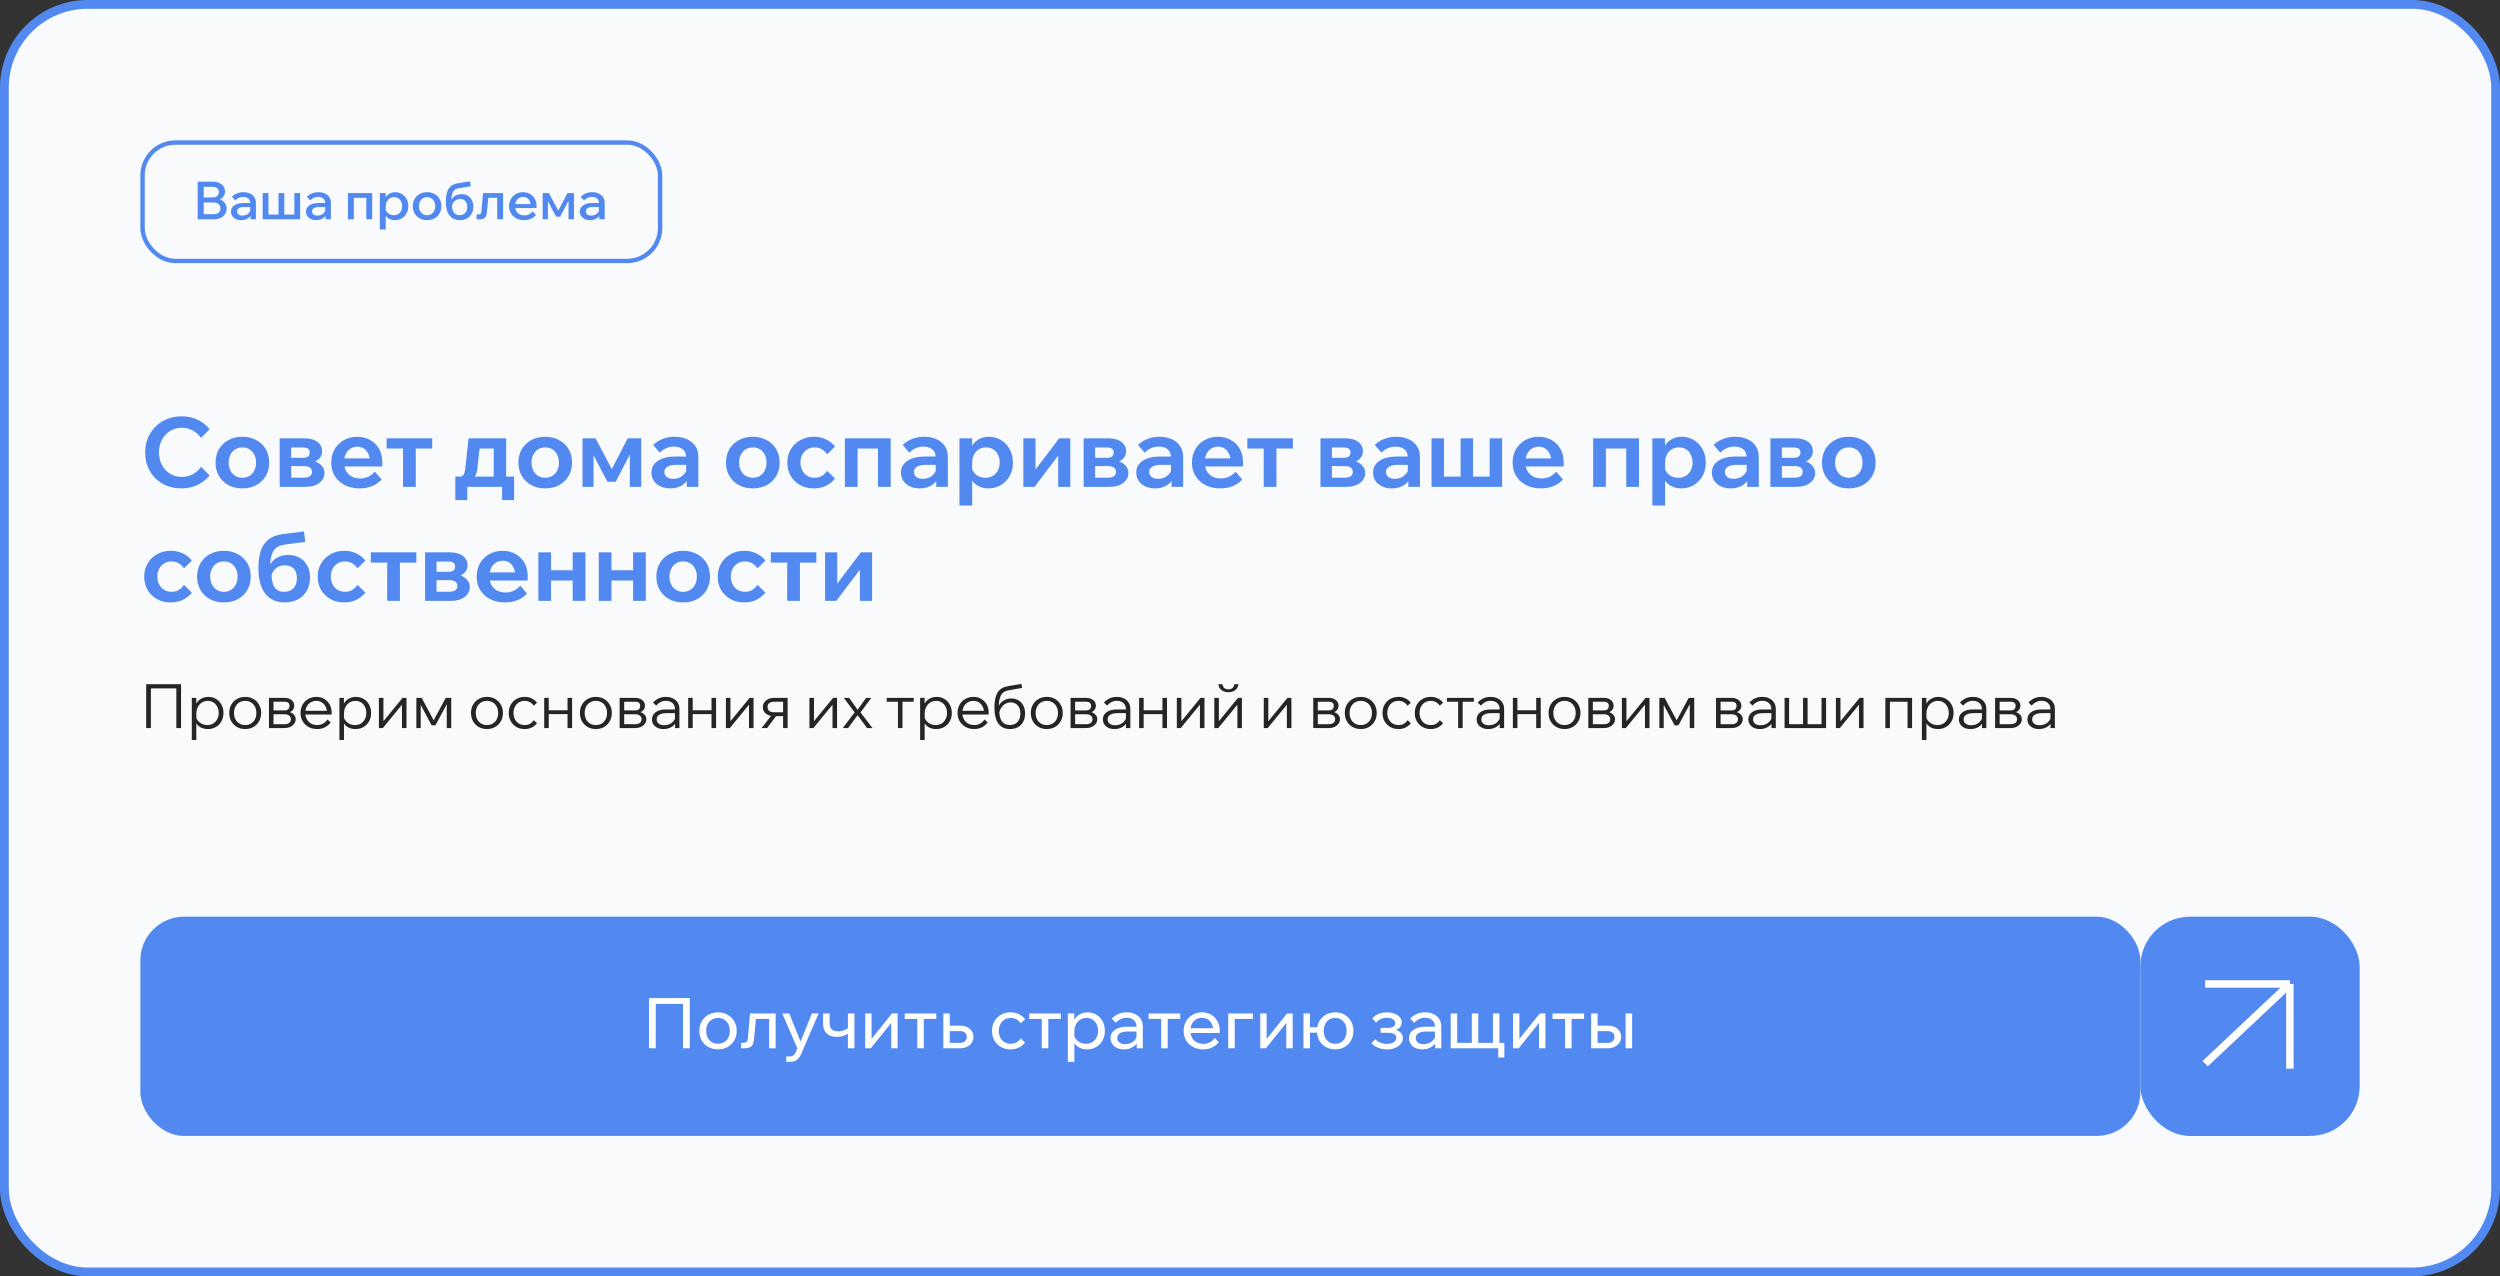 <?xml version="1.0" encoding="UTF-8"?> <svg xmlns="http://www.w3.org/2000/svg" width="570" height="291" viewBox="0 0 570 291" fill="none"><rect x="0" y="0" width="570" height="291" fill="#333333" stroke="none"/><rect x="1" y="1" width="568" height="289" rx="19" fill="#F9FAFB"></rect><rect x="1" y="1" width="568" height="289" rx="19" stroke="#5189F1" stroke-width="2"></rect><rect x="32.5" y="32.5" width="118" height="27" rx="7.5" stroke="#5189F1"></rect><path d="M45.068 50V41.42H48.512C49.072 41.42 49.56 41.516 49.976 41.708C50.4 41.892 50.724 42.152 50.948 42.488C51.18 42.824 51.296 43.216 51.296 43.664C51.296 44.088 51.18 44.464 50.948 44.792C50.724 45.112 50.4 45.364 49.976 45.548C49.56 45.724 49.072 45.812 48.512 45.812H46.568V45.212H48.68C49.28 45.212 49.804 45.308 50.252 45.5C50.7 45.692 51.048 45.964 51.296 46.316C51.544 46.66 51.668 47.068 51.668 47.54C51.668 48.028 51.544 48.46 51.296 48.836C51.048 49.204 50.7 49.492 50.252 49.7C49.804 49.9 49.28 50 48.68 50H45.068ZM46.448 48.836H48.68C49.176 48.836 49.564 48.72 49.844 48.488C50.124 48.248 50.264 47.916 50.264 47.492C50.264 47.076 50.124 46.752 49.844 46.52C49.564 46.288 49.176 46.172 48.68 46.172H46.328V45.02H48.452C48.9 45.02 49.252 44.912 49.508 44.696C49.772 44.472 49.904 44.168 49.904 43.784C49.904 43.408 49.772 43.116 49.508 42.908C49.252 42.692 48.9 42.584 48.452 42.584H46.448V48.836ZM58.347 50H57.111V48.812L57.051 48.56V46.316C57.051 45.868 56.907 45.52 56.619 45.272C56.331 45.016 55.939 44.888 55.443 44.888C55.083 44.888 54.747 44.96 54.435 45.104C54.131 45.248 53.867 45.448 53.643 45.704L52.875 44.864C53.203 44.536 53.587 44.28 54.027 44.096C54.467 43.912 54.955 43.82 55.491 43.82C56.059 43.82 56.555 43.92 56.979 44.12C57.411 44.312 57.747 44.592 57.987 44.96C58.227 45.328 58.347 45.768 58.347 46.28V50ZM54.987 50.192C54.531 50.192 54.127 50.108 53.775 49.94C53.423 49.772 53.151 49.544 52.959 49.256C52.767 48.968 52.671 48.632 52.671 48.248C52.671 47.832 52.791 47.48 53.031 47.192C53.271 46.896 53.603 46.672 54.027 46.52C54.459 46.36 54.955 46.28 55.515 46.28H57.195V47.204H55.635C55.163 47.204 54.779 47.288 54.483 47.456C54.195 47.624 54.051 47.872 54.051 48.2C54.051 48.496 54.163 48.732 54.387 48.908C54.611 49.076 54.903 49.16 55.263 49.16C55.607 49.16 55.923 49.088 56.211 48.944C56.499 48.8 56.727 48.604 56.895 48.356C57.071 48.1 57.171 47.808 57.195 47.48L57.627 47.684C57.627 48.172 57.515 48.608 57.291 48.992C57.067 49.368 56.755 49.664 56.355 49.88C55.955 50.088 55.499 50.192 54.987 50.192ZM59.888 50V44.012H61.208V49.736L60.752 48.908H63.968L63.5 49.736V44.012H64.82V49.736L64.508 48.908H67.748L67.112 49.736V44.012H68.432V50H59.888ZM75.445 50H74.209V48.812L74.148 48.56V46.316C74.148 45.868 74.004 45.52 73.716 45.272C73.428 45.016 73.037 44.888 72.54 44.888C72.18 44.888 71.844 44.96 71.532 45.104C71.228 45.248 70.965 45.448 70.74 45.704L69.972 44.864C70.3 44.536 70.684 44.28 71.124 44.096C71.564 43.912 72.052 43.82 72.588 43.82C73.156 43.82 73.653 43.92 74.076 44.12C74.508 44.312 74.844 44.592 75.085 44.96C75.325 45.328 75.445 45.768 75.445 46.28V50ZM72.085 50.192C71.629 50.192 71.225 50.108 70.873 49.94C70.52 49.772 70.249 49.544 70.056 49.256C69.865 48.968 69.769 48.632 69.769 48.248C69.769 47.832 69.888 47.48 70.129 47.192C70.368 46.896 70.701 46.672 71.124 46.52C71.556 46.36 72.052 46.28 72.612 46.28H74.293V47.204H72.733C72.26 47.204 71.876 47.288 71.581 47.456C71.293 47.624 71.148 47.872 71.148 48.2C71.148 48.496 71.26 48.732 71.484 48.908C71.709 49.076 72.001 49.16 72.361 49.16C72.704 49.16 73.02 49.088 73.308 48.944C73.597 48.8 73.825 48.604 73.993 48.356C74.168 48.1 74.269 47.808 74.293 47.48L74.725 47.684C74.725 48.172 74.612 48.608 74.388 48.992C74.165 49.368 73.853 49.664 73.453 49.88C73.052 50.088 72.597 50.192 72.085 50.192ZM79.329 50V44.012H84.861V50H83.517V44.228L84.477 45.104H79.641L80.673 44.228V50H79.329ZM87.95 52.328H86.606V44.012H87.938V45.86H87.65C87.706 45.46 87.846 45.108 88.07 44.804C88.294 44.5 88.582 44.26 88.934 44.084C89.286 43.908 89.678 43.82 90.11 43.82C90.67 43.82 91.174 43.956 91.622 44.228C92.078 44.5 92.438 44.876 92.702 45.356C92.966 45.836 93.098 46.384 93.098 47C93.098 47.624 92.962 48.176 92.69 48.656C92.426 49.136 92.066 49.512 91.61 49.784C91.154 50.056 90.638 50.192 90.062 50.192C89.534 50.192 89.078 50.084 88.694 49.868C88.31 49.644 88.018 49.344 87.818 48.968C87.626 48.584 87.546 48.156 87.578 47.684L87.854 47.468C87.894 47.78 88.002 48.056 88.178 48.296C88.354 48.536 88.582 48.724 88.862 48.86C89.142 48.996 89.446 49.064 89.774 49.064C90.166 49.064 90.502 48.976 90.782 48.8C91.07 48.624 91.294 48.38 91.454 48.068C91.614 47.756 91.694 47.4 91.694 47C91.694 46.608 91.618 46.256 91.466 45.944C91.314 45.632 91.098 45.388 90.818 45.212C90.546 45.036 90.222 44.948 89.846 44.948C89.478 44.948 89.15 45.04 88.862 45.224C88.582 45.4 88.358 45.648 88.19 45.968C88.03 46.288 87.95 46.664 87.95 47.096V52.328ZM97.374 50.192C96.742 50.192 96.177 50.056 95.681 49.784C95.194 49.512 94.809 49.136 94.529 48.656C94.249 48.176 94.109 47.624 94.109 47C94.109 46.384 94.249 45.836 94.529 45.356C94.809 44.876 95.194 44.5 95.681 44.228C96.177 43.956 96.742 43.82 97.374 43.82C98.013 43.82 98.578 43.956 99.066 44.228C99.561 44.5 99.945 44.876 100.217 45.356C100.497 45.836 100.637 46.384 100.637 47C100.637 47.624 100.497 48.176 100.217 48.656C99.945 49.136 99.561 49.512 99.066 49.784C98.578 50.056 98.013 50.192 97.374 50.192ZM97.374 49.064C97.749 49.064 98.078 48.976 98.358 48.8C98.638 48.624 98.853 48.384 99.005 48.08C99.165 47.768 99.246 47.408 99.246 47C99.246 46.6 99.165 46.248 99.005 45.944C98.853 45.632 98.638 45.388 98.358 45.212C98.078 45.036 97.749 44.948 97.374 44.948C97.005 44.948 96.681 45.036 96.401 45.212C96.121 45.388 95.901 45.632 95.742 45.944C95.59 46.248 95.513 46.6 95.513 47C95.513 47.408 95.59 47.768 95.742 48.08C95.901 48.384 96.121 48.624 96.401 48.8C96.681 48.976 97.005 49.064 97.374 49.064ZM104.837 50.192C103.813 50.192 103.025 49.828 102.473 49.1C101.921 48.372 101.645 47.328 101.645 45.968C101.645 44.632 101.877 43.628 102.341 42.956C102.805 42.284 103.541 41.88 104.549 41.744L107.177 41.36L107.345 42.476L104.753 42.872C104.305 42.944 103.945 43.084 103.673 43.292C103.409 43.5 103.217 43.812 103.097 44.228C102.977 44.636 102.901 45.18 102.869 45.86L102.665 46.22C102.745 45.812 102.905 45.464 103.145 45.176C103.385 44.88 103.685 44.656 104.045 44.504C104.405 44.344 104.789 44.264 105.197 44.264C105.773 44.264 106.261 44.388 106.661 44.636C107.069 44.876 107.381 45.212 107.597 45.644C107.813 46.068 107.921 46.556 107.921 47.108C107.921 47.724 107.793 48.264 107.537 48.728C107.281 49.192 106.921 49.552 106.457 49.808C106.001 50.064 105.461 50.192 104.837 50.192ZM104.789 49.052C105.333 49.052 105.757 48.884 106.061 48.548C106.373 48.212 106.529 47.752 106.529 47.168C106.529 46.6 106.385 46.16 106.097 45.848C105.809 45.528 105.401 45.368 104.873 45.368C104.561 45.368 104.277 45.44 104.021 45.584C103.765 45.72 103.545 45.912 103.361 46.16C103.185 46.408 103.065 46.704 103.001 47.048L103.049 46.376C103.033 47.288 103.165 47.964 103.445 48.404C103.725 48.836 104.173 49.052 104.789 49.052ZM108.658 50V48.884H109.09C109.306 48.884 109.466 48.832 109.57 48.728C109.682 48.624 109.746 48.444 109.762 48.188L110.146 44.012H114.706V50H113.362V44.228L114.322 45.104H110.398L111.418 44.228L111.01 48.452C110.954 49.028 110.794 49.432 110.53 49.664C110.266 49.888 109.862 50 109.318 50H108.658ZM121.446 48.188L122.214 49.028C121.902 49.388 121.514 49.672 121.05 49.88C120.586 50.088 120.07 50.192 119.502 50.192C118.83 50.192 118.234 50.056 117.714 49.784C117.202 49.512 116.798 49.136 116.502 48.656C116.214 48.176 116.07 47.628 116.07 47.012C116.07 46.388 116.21 45.836 116.49 45.356C116.77 44.876 117.154 44.5 117.642 44.228C118.13 43.956 118.678 43.82 119.286 43.82C119.878 43.82 120.402 43.956 120.858 44.228C121.314 44.492 121.674 44.86 121.938 45.332C122.202 45.796 122.334 46.336 122.334 46.952V47.024H121.002V46.892C121.002 46.492 120.926 46.144 120.774 45.848C120.63 45.544 120.43 45.312 120.174 45.152C119.918 44.984 119.618 44.9 119.274 44.9C118.914 44.9 118.594 44.988 118.314 45.164C118.042 45.332 117.83 45.572 117.678 45.884C117.526 46.188 117.45 46.556 117.45 46.988C117.45 47.42 117.538 47.796 117.714 48.116C117.898 48.436 118.146 48.684 118.458 48.86C118.778 49.028 119.146 49.112 119.562 49.112C120.322 49.112 120.95 48.804 121.446 48.188ZM122.334 47.432H117.006V46.52H122.142L122.334 46.964V47.432ZM123.731 50V44.012H125.147L127.391 48.236L127.175 48.224L129.383 44.012H130.859V50H129.623V44.456L130.163 44.756L127.715 49.4H126.791L124.343 44.756L124.919 44.504V50H123.731ZM137.87 50H136.634V48.812L136.574 48.56V46.316C136.574 45.868 136.43 45.52 136.142 45.272C135.854 45.016 135.462 44.888 134.966 44.888C134.606 44.888 134.27 44.96 133.958 45.104C133.654 45.248 133.39 45.448 133.166 45.704L132.398 44.864C132.726 44.536 133.11 44.28 133.55 44.096C133.99 43.912 134.478 43.82 135.014 43.82C135.582 43.82 136.078 43.92 136.502 44.12C136.934 44.312 137.27 44.592 137.51 44.96C137.75 45.328 137.87 45.768 137.87 46.28V50ZM134.51 50.192C134.054 50.192 133.65 50.108 133.298 49.94C132.946 49.772 132.674 49.544 132.482 49.256C132.29 48.968 132.194 48.632 132.194 48.248C132.194 47.832 132.314 47.48 132.554 47.192C132.794 46.896 133.126 46.672 133.55 46.52C133.982 46.36 134.478 46.28 135.038 46.28H136.718V47.204H135.158C134.686 47.204 134.302 47.288 134.006 47.456C133.718 47.624 133.574 47.872 133.574 48.2C133.574 48.496 133.686 48.732 133.91 48.908C134.134 49.076 134.426 49.16 134.786 49.16C135.13 49.16 135.446 49.088 135.734 48.944C136.022 48.8 136.25 48.604 136.418 48.356C136.594 48.1 136.694 47.808 136.718 47.48L137.15 47.684C137.15 48.172 137.038 48.608 136.814 48.992C136.59 49.368 136.278 49.664 135.878 49.88C135.478 50.088 135.022 50.192 134.51 50.192Z" fill="#5189F1"></path><path d="M45.838 106.424L47.796 108.404C47.107 109.284 46.197 109.995 45.068 110.538C43.953 111.081 42.729 111.352 41.394 111.352C40.177 111.352 39.062 111.154 38.05 110.758C37.038 110.347 36.158 109.775 35.41 109.042C34.677 108.294 34.105 107.421 33.694 106.424C33.298 105.427 33.1 104.327 33.1 103.124C33.1 101.951 33.305 100.865 33.716 99.868C34.141 98.856 34.728 97.983 35.476 97.25C36.224 96.502 37.104 95.93 38.116 95.534C39.143 95.123 40.257 94.918 41.46 94.918C42.795 94.918 44.012 95.189 45.112 95.732C46.212 96.275 47.107 96.986 47.796 97.866L45.838 99.846C45.354 99.142 44.731 98.585 43.968 98.174C43.22 97.749 42.384 97.536 41.46 97.536C40.463 97.536 39.568 97.778 38.776 98.262C37.999 98.746 37.383 99.406 36.928 100.242C36.473 101.078 36.246 102.039 36.246 103.124C36.246 104.209 36.473 105.177 36.928 106.028C37.383 106.864 37.999 107.524 38.776 108.008C39.568 108.492 40.463 108.734 41.46 108.734C42.384 108.734 43.22 108.529 43.968 108.118C44.731 107.693 45.354 107.128 45.838 106.424ZM55.26 111.352C54.057 111.352 52.994 111.103 52.07 110.604C51.146 110.091 50.427 109.394 49.914 108.514C49.4 107.619 49.144 106.607 49.144 105.478C49.144 104.319 49.4 103.3 49.914 102.42C50.427 101.54 51.146 100.851 52.07 100.352C52.994 99.839 54.057 99.582 55.26 99.582C56.462 99.582 57.526 99.839 58.45 100.352C59.374 100.851 60.092 101.54 60.606 102.42C61.119 103.3 61.376 104.312 61.376 105.456C61.376 106.6 61.119 107.619 60.606 108.514C60.092 109.394 59.374 110.091 58.45 110.604C57.526 111.103 56.462 111.352 55.26 111.352ZM55.26 108.932C55.876 108.932 56.418 108.785 56.888 108.492C57.357 108.199 57.724 107.795 57.988 107.282C58.252 106.754 58.384 106.153 58.384 105.478C58.384 104.789 58.252 104.187 57.988 103.674C57.724 103.146 57.357 102.735 56.888 102.442C56.418 102.149 55.876 102.002 55.26 102.002C54.644 102.002 54.101 102.149 53.632 102.442C53.162 102.735 52.796 103.146 52.532 103.674C52.268 104.187 52.136 104.789 52.136 105.478C52.136 106.153 52.268 106.754 52.532 107.282C52.796 107.795 53.162 108.199 53.632 108.492C54.101 108.785 54.644 108.932 55.26 108.932ZM63.768 111V99.934H69.466C70.698 99.934 71.666 100.205 72.37 100.748C73.089 101.276 73.448 101.995 73.448 102.904C73.448 103.476 73.279 103.967 72.942 104.378C72.619 104.789 72.172 105.104 71.6 105.324L71.578 105.126C72.282 105.317 72.854 105.654 73.294 106.138C73.749 106.607 73.976 107.179 73.976 107.854C73.976 108.47 73.785 109.02 73.404 109.504C73.037 109.988 72.531 110.362 71.886 110.626C71.241 110.875 70.507 111 69.686 111H63.768ZM66.386 110.252L64.956 108.91H69.246C69.877 108.91 70.346 108.8 70.654 108.58C70.977 108.36 71.138 108.03 71.138 107.59C71.138 107.15 70.977 106.82 70.654 106.6C70.346 106.38 69.877 106.27 69.246 106.27H65.198V104.378H69.004C69.591 104.378 70.001 104.275 70.236 104.07C70.485 103.865 70.61 103.564 70.61 103.168C70.61 102.772 70.485 102.486 70.236 102.31C70.001 102.119 69.591 102.024 69.004 102.024H64.846L66.386 100.616V110.252ZM85.471 107.546L87.01 109.328C86.453 109.959 85.734 110.457 84.855 110.824C83.989 111.176 83.028 111.352 81.972 111.352C80.697 111.352 79.575 111.103 78.606 110.604C77.638 110.105 76.883 109.416 76.341 108.536C75.798 107.656 75.526 106.637 75.526 105.478C75.526 104.319 75.783 103.3 76.296 102.42C76.825 101.525 77.536 100.829 78.43 100.33C79.34 99.831 80.359 99.582 81.489 99.582C82.588 99.582 83.564 99.831 84.415 100.33C85.28 100.814 85.954 101.489 86.439 102.354C86.922 103.219 87.165 104.224 87.165 105.368V105.5H84.326V105.192C84.326 104.517 84.202 103.931 83.953 103.432C83.718 102.933 83.388 102.545 82.963 102.266C82.552 101.987 82.061 101.848 81.489 101.848C80.887 101.848 80.359 101.995 79.904 102.288C79.45 102.567 79.091 102.977 78.826 103.52C78.577 104.048 78.453 104.679 78.453 105.412C78.453 106.189 78.606 106.857 78.915 107.414C79.237 107.957 79.67 108.375 80.213 108.668C80.77 108.947 81.408 109.086 82.126 109.086C83.447 109.086 84.561 108.573 85.471 107.546ZM87.165 106.358H77.397V104.51H86.812L87.165 105.368V106.358ZM91.891 111V100.924H94.794V111H91.891ZM88.15 102.266V99.934H98.534V102.266H88.15ZM104.407 109.636V108.668H104.715C105.023 108.668 105.265 108.609 105.441 108.492C105.631 108.375 105.778 108.162 105.881 107.854C105.983 107.546 106.064 107.099 106.123 106.512L106.827 99.934H115.407V109.262H112.569V100.352L114.571 102.266H107.333L109.555 100.352L108.851 106.754C108.763 107.473 108.601 108.045 108.367 108.47C108.147 108.895 107.809 109.196 107.355 109.372C106.915 109.548 106.313 109.636 105.551 109.636H104.407ZM103.813 114.014V108.668H117.211V114.014H114.483V109.438L116.001 111H105.551L106.541 109.438V114.014H103.813ZM124.31 111.352C123.108 111.352 122.044 111.103 121.12 110.604C120.196 110.091 119.478 109.394 118.964 108.514C118.451 107.619 118.194 106.607 118.194 105.478C118.194 104.319 118.451 103.3 118.964 102.42C119.478 101.54 120.196 100.851 121.12 100.352C122.044 99.839 123.108 99.582 124.31 99.582C125.513 99.582 126.576 99.839 127.5 100.352C128.424 100.851 129.143 101.54 129.656 102.42C130.17 103.3 130.426 104.312 130.426 105.456C130.426 106.6 130.17 107.619 129.656 108.514C129.143 109.394 128.424 110.091 127.5 110.604C126.576 111.103 125.513 111.352 124.31 111.352ZM124.31 108.932C124.926 108.932 125.469 108.785 125.938 108.492C126.408 108.199 126.774 107.795 127.038 107.282C127.302 106.754 127.434 106.153 127.434 105.478C127.434 104.789 127.302 104.187 127.038 103.674C126.774 103.146 126.408 102.735 125.938 102.442C125.469 102.149 124.926 102.002 124.31 102.002C123.694 102.002 123.152 102.149 122.682 102.442C122.213 102.735 121.846 103.146 121.582 103.674C121.318 104.187 121.186 104.789 121.186 105.478C121.186 106.153 121.318 106.754 121.582 107.282C121.846 107.795 122.213 108.199 122.682 108.492C123.152 108.785 123.694 108.932 124.31 108.932ZM132.819 111V99.934H135.789L139.705 107.348H139.287L143.115 99.934H146.195V111H143.599V100.902L144.611 101.738L140.365 109.856H138.495L134.249 101.738L135.327 101.012V111H132.819ZM159.221 111H156.581V108.778L156.449 108.426V104.268C156.449 103.491 156.2 102.889 155.701 102.464C155.202 102.039 154.52 101.826 153.655 101.826C153.024 101.826 152.43 101.951 151.873 102.2C151.33 102.435 150.854 102.772 150.443 103.212L148.925 101.452C149.512 100.865 150.223 100.411 151.059 100.088C151.895 99.751 152.804 99.582 153.787 99.582C154.858 99.582 155.804 99.765 156.625 100.132C157.446 100.499 158.084 101.027 158.539 101.716C158.994 102.391 159.221 103.219 159.221 104.202V111ZM152.819 111.352C151.968 111.352 151.22 111.198 150.575 110.89C149.93 110.582 149.424 110.157 149.057 109.614C148.705 109.071 148.529 108.441 148.529 107.722C148.529 106.959 148.749 106.314 149.189 105.786C149.629 105.243 150.252 104.825 151.059 104.532C151.88 104.239 152.826 104.092 153.897 104.092H156.735V105.984H154.117C153.325 105.984 152.687 106.123 152.203 106.402C151.719 106.681 151.477 107.084 151.477 107.612C151.477 108.096 151.66 108.477 152.027 108.756C152.408 109.035 152.9 109.174 153.501 109.174C154.073 109.174 154.594 109.057 155.063 108.822C155.532 108.573 155.914 108.235 156.207 107.81C156.5 107.385 156.669 106.901 156.713 106.358L157.549 106.754C157.549 107.663 157.351 108.463 156.955 109.152C156.559 109.841 156.002 110.384 155.283 110.78C154.579 111.161 153.758 111.352 152.819 111.352ZM171.641 111.352C170.438 111.352 169.375 111.103 168.451 110.604C167.527 110.091 166.808 109.394 166.295 108.514C165.781 107.619 165.525 106.607 165.525 105.478C165.525 104.319 165.781 103.3 166.295 102.42C166.808 101.54 167.527 100.851 168.451 100.352C169.375 99.839 170.438 99.582 171.641 99.582C172.843 99.582 173.907 99.839 174.831 100.352C175.755 100.851 176.473 101.54 176.987 102.42C177.5 103.3 177.757 104.312 177.757 105.456C177.757 106.6 177.5 107.619 176.987 108.514C176.473 109.394 175.755 110.091 174.831 110.604C173.907 111.103 172.843 111.352 171.641 111.352ZM171.641 108.932C172.257 108.932 172.799 108.785 173.269 108.492C173.738 108.199 174.105 107.795 174.369 107.282C174.633 106.754 174.765 106.153 174.765 105.478C174.765 104.789 174.633 104.187 174.369 103.674C174.105 103.146 173.738 102.735 173.269 102.442C172.799 102.149 172.257 102.002 171.641 102.002C171.025 102.002 170.482 102.149 170.013 102.442C169.543 102.735 169.177 103.146 168.913 103.674C168.649 104.187 168.517 104.789 168.517 105.478C168.517 106.153 168.649 106.754 168.913 107.282C169.177 107.795 169.543 108.199 170.013 108.492C170.482 108.785 171.025 108.932 171.641 108.932ZM188.575 107.348L190.379 109.108C189.807 109.827 189.11 110.384 188.289 110.78C187.482 111.161 186.558 111.352 185.517 111.352C184.373 111.352 183.346 111.103 182.437 110.604C181.528 110.091 180.809 109.394 180.281 108.514C179.768 107.619 179.511 106.607 179.511 105.478C179.511 104.334 179.775 103.322 180.303 102.442C180.831 101.547 181.55 100.851 182.459 100.352C183.383 99.839 184.424 99.582 185.583 99.582C186.595 99.582 187.504 99.78 188.311 100.176C189.118 100.557 189.807 101.1 190.379 101.804L188.575 103.586C188.267 103.117 187.871 102.735 187.387 102.442C186.918 102.149 186.368 102.002 185.737 102.002C185.106 102.002 184.549 102.149 184.065 102.442C183.581 102.735 183.2 103.146 182.921 103.674C182.642 104.202 182.503 104.803 182.503 105.478C182.503 106.138 182.642 106.732 182.921 107.26C183.2 107.788 183.581 108.199 184.065 108.492C184.549 108.785 185.106 108.932 185.737 108.932C186.382 108.932 186.94 108.785 187.409 108.492C187.878 108.199 188.267 107.817 188.575 107.348ZM192.631 111V99.934H203.081V111H200.177V100.352L202.245 102.266H193.357L195.535 100.352V111H192.631ZM216.111 111H213.471V108.778L213.339 108.426V104.268C213.339 103.491 213.09 102.889 212.591 102.464C212.093 102.039 211.411 101.826 210.545 101.826C209.915 101.826 209.321 101.951 208.763 102.2C208.221 102.435 207.744 102.772 207.333 103.212L205.815 101.452C206.402 100.865 207.113 100.411 207.949 100.088C208.785 99.751 209.695 99.582 210.677 99.582C211.748 99.582 212.694 99.765 213.515 100.132C214.337 100.499 214.975 101.027 215.429 101.716C215.884 102.391 216.111 103.219 216.111 104.202V111ZM209.709 111.352C208.859 111.352 208.111 111.198 207.465 110.89C206.82 110.582 206.314 110.157 205.947 109.614C205.595 109.071 205.419 108.441 205.419 107.722C205.419 106.959 205.639 106.314 206.079 105.786C206.519 105.243 207.143 104.825 207.949 104.532C208.771 104.239 209.717 104.092 210.787 104.092H213.625V105.984H211.007C210.215 105.984 209.577 106.123 209.093 106.402C208.609 106.681 208.367 107.084 208.367 107.612C208.367 108.096 208.551 108.477 208.917 108.756C209.299 109.035 209.79 109.174 210.391 109.174C210.963 109.174 211.484 109.057 211.953 108.822C212.423 108.573 212.804 108.235 213.097 107.81C213.391 107.385 213.559 106.901 213.603 106.358L214.439 106.754C214.439 107.663 214.241 108.463 213.845 109.152C213.449 109.841 212.892 110.384 212.173 110.78C211.469 111.161 210.648 111.352 209.709 111.352ZM221.66 115.268H218.756V99.934H221.638V103.366H221.022C221.125 102.647 221.367 102.002 221.748 101.43C222.144 100.858 222.658 100.411 223.288 100.088C223.919 99.751 224.638 99.582 225.444 99.582C226.456 99.582 227.38 99.831 228.216 100.33C229.052 100.829 229.712 101.518 230.196 102.398C230.695 103.278 230.944 104.305 230.944 105.478C230.944 106.637 230.695 107.656 230.196 108.536C229.698 109.416 229.03 110.105 228.194 110.604C227.358 111.103 226.42 111.352 225.378 111.352C224.425 111.352 223.604 111.147 222.914 110.736C222.225 110.325 221.704 109.775 221.352 109.086C221 108.382 220.846 107.612 220.89 106.776L221.506 106.38C221.58 106.879 221.763 107.326 222.056 107.722C222.35 108.103 222.724 108.404 223.178 108.624C223.648 108.829 224.154 108.932 224.696 108.932C225.342 108.932 225.906 108.785 226.39 108.492C226.874 108.199 227.248 107.788 227.512 107.26C227.791 106.732 227.93 106.138 227.93 105.478C227.93 104.789 227.798 104.187 227.534 103.674C227.285 103.146 226.926 102.735 226.456 102.442C226.002 102.149 225.459 102.002 224.828 102.002C224.212 102.002 223.662 102.149 223.178 102.442C222.709 102.735 222.335 103.146 222.056 103.674C221.792 104.187 221.66 104.811 221.66 105.544V115.268ZM233.323 111V99.934H236.095V107.304L235.941 107.26L241.485 99.934H244.037V111H241.265V103.63L241.419 103.674L235.875 111H233.323ZM247.073 111V99.934H252.771C254.003 99.934 254.971 100.205 255.675 100.748C256.393 101.276 256.753 101.995 256.753 102.904C256.753 103.476 256.584 103.967 256.247 104.378C255.924 104.789 255.477 105.104 254.905 105.324L254.883 105.126C255.587 105.317 256.159 105.654 256.599 106.138C257.053 106.607 257.281 107.179 257.281 107.854C257.281 108.47 257.09 109.02 256.709 109.504C256.342 109.988 255.836 110.362 255.191 110.626C254.545 110.875 253.812 111 252.991 111H247.073ZM249.691 110.252L248.261 108.91H252.551C253.181 108.91 253.651 108.8 253.959 108.58C254.281 108.36 254.443 108.03 254.443 107.59C254.443 107.15 254.281 106.82 253.959 106.6C253.651 106.38 253.181 106.27 252.551 106.27H248.503V104.378H252.309C252.895 104.378 253.306 104.275 253.541 104.07C253.79 103.865 253.915 103.564 253.915 103.168C253.915 102.772 253.79 102.486 253.541 102.31C253.306 102.119 252.895 102.024 252.309 102.024H248.151L249.691 100.616V110.252ZM269.758 111H267.118V108.778L266.986 108.426V104.268C266.986 103.491 266.737 102.889 266.238 102.464C265.739 102.039 265.057 101.826 264.192 101.826C263.561 101.826 262.967 101.951 262.41 102.2C261.867 102.435 261.391 102.772 260.98 103.212L259.462 101.452C260.049 100.865 260.76 100.411 261.596 100.088C262.432 99.751 263.341 99.582 264.324 99.582C265.395 99.582 266.341 99.765 267.162 100.132C267.983 100.499 268.621 101.027 269.076 101.716C269.531 102.391 269.758 103.219 269.758 104.202V111ZM263.356 111.352C262.505 111.352 261.757 111.198 261.112 110.89C260.467 110.582 259.961 110.157 259.594 109.614C259.242 109.071 259.066 108.441 259.066 107.722C259.066 106.959 259.286 106.314 259.726 105.786C260.166 105.243 260.789 104.825 261.596 104.532C262.417 104.239 263.363 104.092 264.434 104.092H267.272V105.984H264.654C263.862 105.984 263.224 106.123 262.74 106.402C262.256 106.681 262.014 107.084 262.014 107.612C262.014 108.096 262.197 108.477 262.564 108.756C262.945 109.035 263.437 109.174 264.038 109.174C264.61 109.174 265.131 109.057 265.6 108.822C266.069 108.573 266.451 108.235 266.744 107.81C267.037 107.385 267.206 106.901 267.25 106.358L268.086 106.754C268.086 107.663 267.888 108.463 267.492 109.152C267.096 109.841 266.539 110.384 265.82 110.78C265.116 111.161 264.295 111.352 263.356 111.352ZM281.709 107.546L283.249 109.328C282.691 109.959 281.973 110.457 281.093 110.824C280.227 111.176 279.267 111.352 278.211 111.352C276.935 111.352 275.813 111.103 274.845 110.604C273.877 110.105 273.121 109.416 272.579 108.536C272.036 107.656 271.765 106.637 271.765 105.478C271.765 104.319 272.021 103.3 272.535 102.42C273.063 101.525 273.774 100.829 274.669 100.33C275.578 99.831 276.597 99.582 277.727 99.582C278.827 99.582 279.802 99.831 280.653 100.33C281.518 100.814 282.193 101.489 282.677 102.354C283.161 103.219 283.403 104.224 283.403 105.368V105.5H280.565V105.192C280.565 104.517 280.44 103.931 280.191 103.432C279.956 102.933 279.626 102.545 279.201 102.266C278.79 101.987 278.299 101.848 277.727 101.848C277.125 101.848 276.597 101.995 276.143 102.288C275.688 102.567 275.329 102.977 275.065 103.52C274.815 104.048 274.691 104.679 274.691 105.412C274.691 106.189 274.845 106.857 275.153 107.414C275.475 107.957 275.908 108.375 276.451 108.668C277.008 108.947 277.646 109.086 278.365 109.086C279.685 109.086 280.799 108.573 281.709 107.546ZM283.403 106.358H273.635V104.51H283.051L283.403 105.368V106.358ZM288.129 111V100.924H291.033V111H288.129ZM284.389 102.266V99.934H294.773V102.266H284.389ZM301.063 111V99.934H306.761C307.993 99.934 308.961 100.205 309.665 100.748C310.384 101.276 310.743 101.995 310.743 102.904C310.743 103.476 310.574 103.967 310.237 104.378C309.914 104.789 309.467 105.104 308.895 105.324L308.873 105.126C309.577 105.317 310.149 105.654 310.589 106.138C311.044 106.607 311.271 107.179 311.271 107.854C311.271 108.47 311.08 109.02 310.699 109.504C310.332 109.988 309.826 110.362 309.181 110.626C308.536 110.875 307.802 111 306.981 111H301.063ZM303.681 110.252L302.251 108.91H306.541C307.172 108.91 307.641 108.8 307.949 108.58C308.272 108.36 308.433 108.03 308.433 107.59C308.433 107.15 308.272 106.82 307.949 106.6C307.641 106.38 307.172 106.27 306.541 106.27H302.493V104.378H306.299C306.886 104.378 307.296 104.275 307.531 104.07C307.78 103.865 307.905 103.564 307.905 103.168C307.905 102.772 307.78 102.486 307.531 102.31C307.296 102.119 306.886 102.024 306.299 102.024H302.141L303.681 100.616V110.252ZM323.748 111H321.108V108.778L320.976 108.426V104.268C320.976 103.491 320.727 102.889 320.228 102.464C319.73 102.039 319.048 101.826 318.182 101.826C317.552 101.826 316.958 101.951 316.4 102.2C315.858 102.435 315.381 102.772 314.97 103.212L313.452 101.452C314.039 100.865 314.75 100.411 315.586 100.088C316.422 99.751 317.332 99.582 318.314 99.582C319.385 99.582 320.331 99.765 321.152 100.132C321.974 100.499 322.612 101.027 323.066 101.716C323.521 102.391 323.748 103.219 323.748 104.202V111ZM317.346 111.352C316.496 111.352 315.748 111.198 315.102 110.89C314.457 110.582 313.951 110.157 313.584 109.614C313.232 109.071 313.056 108.441 313.056 107.722C313.056 106.959 313.276 106.314 313.716 105.786C314.156 105.243 314.78 104.825 315.586 104.532C316.408 104.239 317.354 104.092 318.424 104.092H321.262V105.984H318.644C317.852 105.984 317.214 106.123 316.73 106.402C316.246 106.681 316.004 107.084 316.004 107.612C316.004 108.096 316.188 108.477 316.554 108.756C316.936 109.035 317.427 109.174 318.028 109.174C318.6 109.174 319.121 109.057 319.59 108.822C320.06 108.573 320.441 108.235 320.734 107.81C321.028 107.385 321.196 106.901 321.24 106.358L322.076 106.754C322.076 107.663 321.878 108.463 321.482 109.152C321.086 109.841 320.529 110.384 319.81 110.78C319.106 111.161 318.285 111.352 317.346 111.352ZM326.393 111V99.934H329.231V110.516L328.109 108.668H334.203L333.015 110.516V99.934H335.853V110.516L335.127 108.668H341.287L339.637 110.516V99.934H342.475V111H326.393ZM354.82 107.546L356.36 109.328C355.803 109.959 355.084 110.457 354.204 110.824C353.339 111.176 352.378 111.352 351.322 111.352C350.046 111.352 348.924 111.103 347.956 110.604C346.988 110.105 346.233 109.416 345.69 108.536C345.147 107.656 344.876 106.637 344.876 105.478C344.876 104.319 345.133 103.3 345.646 102.42C346.174 101.525 346.885 100.829 347.78 100.33C348.689 99.831 349.709 99.582 350.838 99.582C351.938 99.582 352.913 99.831 353.764 100.33C354.629 100.814 355.304 101.489 355.788 102.354C356.272 103.219 356.514 104.224 356.514 105.368V105.5H353.676V105.192C353.676 104.517 353.551 103.931 353.302 103.432C353.067 102.933 352.737 102.545 352.312 102.266C351.901 101.987 351.41 101.848 350.838 101.848C350.237 101.848 349.709 101.995 349.254 102.288C348.799 102.567 348.44 102.977 348.176 103.52C347.927 104.048 347.802 104.679 347.802 105.412C347.802 106.189 347.956 106.857 348.264 107.414C348.587 107.957 349.019 108.375 349.562 108.668C350.119 108.947 350.757 109.086 351.476 109.086C352.796 109.086 353.911 108.573 354.82 107.546ZM356.514 106.358H346.746V104.51H356.162L356.514 105.368V106.358ZM363.239 111V99.934H373.689V111H370.785V100.352L372.853 102.266H363.965L366.143 100.352V111H363.239ZM379.635 115.268H376.731V99.934H379.613V103.366H378.997C379.1 102.647 379.342 102.002 379.723 101.43C380.119 100.858 380.632 100.411 381.263 100.088C381.894 99.751 382.612 99.582 383.419 99.582C384.431 99.582 385.355 99.831 386.191 100.33C387.027 100.829 387.687 101.518 388.171 102.398C388.67 103.278 388.919 104.305 388.919 105.478C388.919 106.637 388.67 107.656 388.171 108.536C387.672 109.416 387.005 110.105 386.169 110.604C385.333 111.103 384.394 111.352 383.353 111.352C382.4 111.352 381.578 111.147 380.889 110.736C380.2 110.325 379.679 109.775 379.327 109.086C378.975 108.382 378.821 107.612 378.865 106.776L379.481 106.38C379.554 106.879 379.738 107.326 380.031 107.722C380.324 108.103 380.698 108.404 381.153 108.624C381.622 108.829 382.128 108.932 382.671 108.932C383.316 108.932 383.881 108.785 384.365 108.492C384.849 108.199 385.223 107.788 385.487 107.26C385.766 106.732 385.905 106.138 385.905 105.478C385.905 104.789 385.773 104.187 385.509 103.674C385.26 103.146 384.9 102.735 384.431 102.442C383.976 102.149 383.434 102.002 382.803 102.002C382.187 102.002 381.637 102.149 381.153 102.442C380.684 102.735 380.31 103.146 380.031 103.674C379.767 104.187 379.635 104.811 379.635 105.544V115.268ZM401.006 111H398.366V108.778L398.234 108.426V104.268C398.234 103.491 397.985 102.889 397.486 102.464C396.987 102.039 396.305 101.826 395.44 101.826C394.809 101.826 394.215 101.951 393.658 102.2C393.115 102.435 392.639 102.772 392.228 103.212L390.71 101.452C391.297 100.865 392.008 100.411 392.844 100.088C393.68 99.751 394.589 99.582 395.572 99.582C396.643 99.582 397.589 99.765 398.41 100.132C399.231 100.499 399.869 101.027 400.324 101.716C400.779 102.391 401.006 103.219 401.006 104.202V111ZM394.604 111.352C393.753 111.352 393.005 111.198 392.36 110.89C391.715 110.582 391.209 110.157 390.842 109.614C390.49 109.071 390.314 108.441 390.314 107.722C390.314 106.959 390.534 106.314 390.974 105.786C391.414 105.243 392.037 104.825 392.844 104.532C393.665 104.239 394.611 104.092 395.682 104.092H398.52V105.984H395.902C395.11 105.984 394.472 106.123 393.988 106.402C393.504 106.681 393.262 107.084 393.262 107.612C393.262 108.096 393.445 108.477 393.812 108.756C394.193 109.035 394.685 109.174 395.286 109.174C395.858 109.174 396.379 109.057 396.848 108.822C397.317 108.573 397.699 108.235 397.992 107.81C398.285 107.385 398.454 106.901 398.498 106.358L399.334 106.754C399.334 107.663 399.136 108.463 398.74 109.152C398.344 109.841 397.787 110.384 397.068 110.78C396.364 111.161 395.543 111.352 394.604 111.352ZM403.651 111V99.934H409.349C410.581 99.934 411.549 100.205 412.253 100.748C412.971 101.276 413.331 101.995 413.331 102.904C413.331 103.476 413.162 103.967 412.825 104.378C412.502 104.789 412.055 105.104 411.483 105.324L411.461 105.126C412.165 105.317 412.737 105.654 413.177 106.138C413.631 106.607 413.859 107.179 413.859 107.854C413.859 108.47 413.668 109.02 413.287 109.504C412.92 109.988 412.414 110.362 411.769 110.626C411.123 110.875 410.39 111 409.569 111H403.651ZM406.269 110.252L404.839 108.91H409.129C409.759 108.91 410.229 108.8 410.537 108.58C410.859 108.36 411.021 108.03 411.021 107.59C411.021 107.15 410.859 106.82 410.537 106.6C410.229 106.38 409.759 106.27 409.129 106.27H405.081V104.378H408.887C409.473 104.378 409.884 104.275 410.119 104.07C410.368 103.865 410.493 103.564 410.493 103.168C410.493 102.772 410.368 102.486 410.119 102.31C409.884 102.119 409.473 102.024 408.887 102.024H404.729L406.269 100.616V110.252ZM421.525 111.352C420.323 111.352 419.259 111.103 418.335 110.604C417.411 110.091 416.693 109.394 416.179 108.514C415.666 107.619 415.409 106.607 415.409 105.478C415.409 104.319 415.666 103.3 416.179 102.42C416.693 101.54 417.411 100.851 418.335 100.352C419.259 99.839 420.323 99.582 421.525 99.582C422.728 99.582 423.791 99.839 424.715 100.352C425.639 100.851 426.358 101.54 426.871 102.42C427.385 103.3 427.641 104.312 427.641 105.456C427.641 106.6 427.385 107.619 426.871 108.514C426.358 109.394 425.639 110.091 424.715 110.604C423.791 111.103 422.728 111.352 421.525 111.352ZM421.525 108.932C422.141 108.932 422.684 108.785 423.153 108.492C423.623 108.199 423.989 107.795 424.253 107.282C424.517 106.754 424.649 106.153 424.649 105.478C424.649 104.789 424.517 104.187 424.253 103.674C423.989 103.146 423.623 102.735 423.153 102.442C422.684 102.149 422.141 102.002 421.525 102.002C420.909 102.002 420.367 102.149 419.897 102.442C419.428 102.735 419.061 103.146 418.797 103.674C418.533 104.187 418.401 104.789 418.401 105.478C418.401 106.153 418.533 106.754 418.797 107.282C419.061 107.795 419.428 108.199 419.897 108.492C420.367 108.785 420.909 108.932 421.525 108.932ZM41.944 133.348L43.748 135.108C43.176 135.827 42.479 136.384 41.658 136.78C40.851 137.161 39.927 137.352 38.886 137.352C37.742 137.352 36.715 137.103 35.806 136.604C34.897 136.091 34.178 135.394 33.65 134.514C33.137 133.619 32.88 132.607 32.88 131.478C32.88 130.334 33.144 129.322 33.672 128.442C34.2 127.547 34.919 126.851 35.828 126.352C36.752 125.839 37.793 125.582 38.952 125.582C39.964 125.582 40.873 125.78 41.68 126.176C42.487 126.557 43.176 127.1 43.748 127.804L41.944 129.586C41.636 129.117 41.24 128.735 40.756 128.442C40.287 128.149 39.737 128.002 39.106 128.002C38.475 128.002 37.918 128.149 37.434 128.442C36.95 128.735 36.569 129.146 36.29 129.674C36.011 130.202 35.872 130.803 35.872 131.478C35.872 132.138 36.011 132.732 36.29 133.26C36.569 133.788 36.95 134.199 37.434 134.492C37.918 134.785 38.475 134.932 39.106 134.932C39.751 134.932 40.309 134.785 40.778 134.492C41.247 134.199 41.636 133.817 41.944 133.348ZM51.049 137.352C49.846 137.352 48.783 137.103 47.859 136.604C46.935 136.091 46.216 135.394 45.703 134.514C45.189 133.619 44.933 132.607 44.933 131.478C44.933 130.319 45.189 129.3 45.703 128.42C46.216 127.54 46.935 126.851 47.859 126.352C48.783 125.839 49.846 125.582 51.049 125.582C52.251 125.582 53.315 125.839 54.239 126.352C55.163 126.851 55.881 127.54 56.395 128.42C56.908 129.3 57.165 130.312 57.165 131.456C57.165 132.6 56.908 133.619 56.395 134.514C55.881 135.394 55.163 136.091 54.239 136.604C53.315 137.103 52.251 137.352 51.049 137.352ZM51.049 134.932C51.665 134.932 52.207 134.785 52.677 134.492C53.146 134.199 53.513 133.795 53.777 133.282C54.041 132.754 54.173 132.153 54.173 131.478C54.173 130.789 54.041 130.187 53.777 129.674C53.513 129.146 53.146 128.735 52.677 128.442C52.207 128.149 51.665 128.002 51.049 128.002C50.433 128.002 49.89 128.149 49.421 128.442C48.951 128.735 48.585 129.146 48.321 129.674C48.057 130.187 47.925 130.789 47.925 131.478C47.925 132.153 48.057 132.754 48.321 133.282C48.585 133.795 48.951 134.199 49.421 134.492C49.89 134.785 50.433 134.932 51.049 134.932ZM64.903 137.352C62.982 137.352 61.5 136.677 60.459 135.328C59.432 133.979 58.919 132.057 58.919 129.564C58.919 127.1 59.359 125.252 60.239 124.02C61.134 122.773 62.556 122.025 64.507 121.776L69.303 121.16L69.611 123.536L64.925 124.174C64.118 124.291 63.473 124.533 62.989 124.9C62.52 125.252 62.175 125.78 61.955 126.484C61.735 127.188 61.596 128.119 61.537 129.278L61.119 129.96C61.28 129.227 61.574 128.611 61.999 128.112C62.439 127.599 62.974 127.21 63.605 126.946C64.236 126.667 64.925 126.528 65.673 126.528C66.714 126.528 67.609 126.748 68.357 127.188C69.105 127.628 69.677 128.229 70.073 128.992C70.484 129.755 70.689 130.642 70.689 131.654C70.689 132.798 70.447 133.803 69.963 134.668C69.479 135.519 68.804 136.179 67.939 136.648C67.074 137.117 66.062 137.352 64.903 137.352ZM64.771 134.932C65.695 134.932 66.414 134.661 66.927 134.118C67.44 133.561 67.697 132.805 67.697 131.852C67.697 130.899 67.455 130.165 66.971 129.652C66.487 129.139 65.798 128.882 64.903 128.882C64.39 128.882 63.92 128.992 63.495 129.212C63.07 129.417 62.71 129.718 62.417 130.114C62.124 130.51 61.918 130.979 61.801 131.522L61.911 130.378C61.882 131.933 62.094 133.084 62.549 133.832C63.018 134.565 63.759 134.932 64.771 134.932ZM81.497 133.348L83.301 135.108C82.729 135.827 82.032 136.384 81.211 136.78C80.404 137.161 79.48 137.352 78.439 137.352C77.295 137.352 76.268 137.103 75.359 136.604C74.449 136.091 73.731 135.394 73.203 134.514C72.689 133.619 72.433 132.607 72.433 131.478C72.433 130.334 72.697 129.322 73.225 128.442C73.753 127.547 74.471 126.851 75.381 126.352C76.305 125.839 77.346 125.582 78.505 125.582C79.517 125.582 80.426 125.78 81.233 126.176C82.039 126.557 82.729 127.1 83.301 127.804L81.497 129.586C81.189 129.117 80.793 128.735 80.309 128.442C79.839 128.149 79.289 128.002 78.659 128.002C78.028 128.002 77.471 128.149 76.987 128.442C76.503 128.735 76.121 129.146 75.843 129.674C75.564 130.202 75.425 130.803 75.425 131.478C75.425 132.138 75.564 132.732 75.843 133.26C76.121 133.788 76.503 134.199 76.987 134.492C77.471 134.785 78.028 134.932 78.659 134.932C79.304 134.932 79.861 134.785 80.331 134.492C80.8 134.199 81.189 133.817 81.497 133.348ZM88.281 137V126.924H91.185V137H88.281ZM84.541 128.266V125.934H94.925V128.266H84.541ZM96.918 137V125.934H102.616C103.848 125.934 104.816 126.205 105.52 126.748C106.239 127.276 106.598 127.995 106.598 128.904C106.598 129.476 106.43 129.967 106.092 130.378C105.77 130.789 105.322 131.104 104.75 131.324L104.728 131.126C105.432 131.317 106.004 131.654 106.444 132.138C106.899 132.607 107.126 133.179 107.126 133.854C107.126 134.47 106.936 135.02 106.554 135.504C106.188 135.988 105.682 136.362 105.036 136.626C104.391 136.875 103.658 137 102.836 137H96.918ZM99.536 136.252L98.106 134.91H102.396C103.027 134.91 103.496 134.8 103.804 134.58C104.127 134.36 104.288 134.03 104.288 133.59C104.288 133.15 104.127 132.82 103.804 132.6C103.496 132.38 103.027 132.27 102.396 132.27H98.348V130.378H102.154C102.741 130.378 103.152 130.275 103.386 130.07C103.636 129.865 103.76 129.564 103.76 129.168C103.76 128.772 103.636 128.486 103.386 128.31C103.152 128.119 102.741 128.024 102.154 128.024H97.996L99.536 126.616V136.252ZM118.621 133.546L120.161 135.328C119.604 135.959 118.885 136.457 118.005 136.824C117.14 137.176 116.179 137.352 115.123 137.352C113.847 137.352 112.725 137.103 111.757 136.604C110.789 136.105 110.034 135.416 109.491 134.536C108.948 133.656 108.677 132.637 108.677 131.478C108.677 130.319 108.934 129.3 109.447 128.42C109.975 127.525 110.686 126.829 111.581 126.33C112.49 125.831 113.51 125.582 114.639 125.582C115.739 125.582 116.714 125.831 117.565 126.33C118.43 126.814 119.105 127.489 119.589 128.354C120.073 129.219 120.315 130.224 120.315 131.368V131.5H117.477V131.192C117.477 130.517 117.352 129.931 117.103 129.432C116.868 128.933 116.538 128.545 116.113 128.266C115.702 127.987 115.211 127.848 114.639 127.848C114.038 127.848 113.51 127.995 113.055 128.288C112.6 128.567 112.241 128.977 111.977 129.52C111.728 130.048 111.603 130.679 111.603 131.412C111.603 132.189 111.757 132.857 112.065 133.414C112.388 133.957 112.82 134.375 113.363 134.668C113.92 134.947 114.558 135.086 115.277 135.086C116.597 135.086 117.712 134.573 118.621 133.546ZM120.315 132.358H110.547V130.51H119.963L120.315 131.368V132.358ZM130.575 137V125.934H133.479V137H130.575ZM122.743 137V125.934H125.647V137H122.743ZM124.107 132.358V130.026H132.269V132.358H124.107ZM144.346 137V125.934H147.25V137H144.346ZM136.514 137V125.934H139.418V137H136.514ZM137.878 132.358V130.026H146.04V132.358H137.878ZM155.764 137.352C154.561 137.352 153.498 137.103 152.574 136.604C151.65 136.091 150.931 135.394 150.418 134.514C149.904 133.619 149.648 132.607 149.648 131.478C149.648 130.319 149.904 129.3 150.418 128.42C150.931 127.54 151.65 126.851 152.574 126.352C153.498 125.839 154.561 125.582 155.764 125.582C156.966 125.582 158.03 125.839 158.954 126.352C159.878 126.851 160.596 127.54 161.11 128.42C161.623 129.3 161.88 130.312 161.88 131.456C161.88 132.6 161.623 133.619 161.11 134.514C160.596 135.394 159.878 136.091 158.954 136.604C158.03 137.103 156.966 137.352 155.764 137.352ZM155.764 134.932C156.38 134.932 156.922 134.785 157.392 134.492C157.861 134.199 158.228 133.795 158.492 133.282C158.756 132.754 158.888 132.153 158.888 131.478C158.888 130.789 158.756 130.187 158.492 129.674C158.228 129.146 157.861 128.735 157.392 128.442C156.922 128.149 156.38 128.002 155.764 128.002C155.148 128.002 154.605 128.149 154.136 128.442C153.666 128.735 153.3 129.146 153.036 129.674C152.772 130.187 152.64 130.789 152.64 131.478C152.64 132.153 152.772 132.754 153.036 133.282C153.3 133.795 153.666 134.199 154.136 134.492C154.605 134.785 155.148 134.932 155.764 134.932ZM172.698 133.348L174.502 135.108C173.93 135.827 173.233 136.384 172.412 136.78C171.605 137.161 170.681 137.352 169.64 137.352C168.496 137.352 167.469 137.103 166.56 136.604C165.651 136.091 164.932 135.394 164.404 134.514C163.891 133.619 163.634 132.607 163.634 131.478C163.634 130.334 163.898 129.322 164.426 128.442C164.954 127.547 165.673 126.851 166.582 126.352C167.506 125.839 168.547 125.582 169.706 125.582C170.718 125.582 171.627 125.78 172.434 126.176C173.241 126.557 173.93 127.1 174.502 127.804L172.698 129.586C172.39 129.117 171.994 128.735 171.51 128.442C171.041 128.149 170.491 128.002 169.86 128.002C169.229 128.002 168.672 128.149 168.188 128.442C167.704 128.735 167.323 129.146 167.044 129.674C166.765 130.202 166.626 130.803 166.626 131.478C166.626 132.138 166.765 132.732 167.044 133.26C167.323 133.788 167.704 134.199 168.188 134.492C168.672 134.785 169.229 134.932 169.86 134.932C170.505 134.932 171.063 134.785 171.532 134.492C172.001 134.199 172.39 133.817 172.698 133.348ZM179.482 137V126.924H182.386V137H179.482ZM175.742 128.266V125.934H186.126V128.266H175.742ZM188.12 137V125.934H190.892V133.304L190.738 133.26L196.282 125.934H198.834V137H196.062V129.63L196.216 129.674L190.672 137H188.12Z" fill="#5189F1"></path><path d="M33.33 166V155.99H41.282V166H40.204V156.228L40.792 156.956H33.82L34.408 156.228V166H33.33ZM44.765 168.716H43.729V159.112H44.751V161.198H44.499C44.583 160.741 44.765 160.339 45.045 159.994C45.335 159.649 45.689 159.378 46.109 159.182C46.539 158.986 47.001 158.888 47.495 158.888C48.167 158.888 48.765 159.051 49.287 159.378C49.81 159.695 50.216 160.129 50.505 160.68C50.804 161.231 50.953 161.856 50.953 162.556C50.953 163.265 50.799 163.895 50.491 164.446C50.193 164.997 49.773 165.431 49.231 165.748C48.699 166.065 48.088 166.224 47.397 166.224C46.772 166.224 46.221 166.098 45.745 165.846C45.279 165.585 44.924 165.235 44.681 164.796C44.448 164.348 44.364 163.849 44.429 163.298L44.625 163.018C44.663 163.457 44.803 163.853 45.045 164.208C45.288 164.553 45.605 164.824 45.997 165.02C46.389 165.216 46.819 165.314 47.285 165.314C47.799 165.314 48.247 165.197 48.629 164.964C49.012 164.721 49.311 164.395 49.525 163.984C49.749 163.564 49.861 163.088 49.861 162.556C49.861 162.024 49.754 161.553 49.539 161.142C49.334 160.722 49.045 160.395 48.671 160.162C48.298 159.919 47.864 159.798 47.369 159.798C46.865 159.798 46.417 159.924 46.025 160.176C45.633 160.428 45.325 160.778 45.101 161.226C44.877 161.665 44.765 162.178 44.765 162.766V168.716ZM55.904 166.224C55.203 166.224 54.578 166.065 54.028 165.748C53.477 165.431 53.043 164.997 52.725 164.446C52.417 163.895 52.264 163.265 52.264 162.556C52.264 161.847 52.417 161.217 52.725 160.666C53.043 160.115 53.477 159.681 54.028 159.364C54.578 159.047 55.203 158.888 55.904 158.888C56.613 158.888 57.238 159.047 57.779 159.364C58.33 159.681 58.76 160.115 59.068 160.666C59.385 161.217 59.544 161.847 59.544 162.556C59.544 163.265 59.385 163.895 59.068 164.446C58.76 164.997 58.33 165.431 57.779 165.748C57.238 166.065 56.613 166.224 55.904 166.224ZM55.904 165.314C56.407 165.314 56.851 165.197 57.233 164.964C57.616 164.731 57.915 164.409 58.13 163.998C58.344 163.578 58.452 163.097 58.452 162.556C58.452 162.015 58.344 161.539 58.13 161.128C57.915 160.708 57.616 160.381 57.233 160.148C56.851 159.915 56.407 159.798 55.904 159.798C55.4 159.798 54.956 159.915 54.574 160.148C54.191 160.381 53.892 160.708 53.678 161.128C53.463 161.539 53.355 162.015 53.355 162.556C53.355 163.097 53.463 163.578 53.678 163.998C53.892 164.409 54.191 164.731 54.574 164.964C54.956 165.197 55.4 165.314 55.904 165.314ZM61.325 166V159.112H64.825C65.516 159.112 66.066 159.28 66.477 159.616C66.888 159.943 67.093 160.381 67.093 160.932C67.093 161.277 66.99 161.581 66.785 161.842C66.58 162.103 66.3 162.304 65.945 162.444L65.931 162.318C66.37 162.439 66.724 162.645 66.995 162.934C67.275 163.214 67.415 163.564 67.415 163.984C67.415 164.367 67.298 164.712 67.065 165.02C66.841 165.328 66.533 165.571 66.141 165.748C65.758 165.916 65.334 166 64.867 166H61.325ZM62.361 165.776L61.717 165.118H64.867C65.315 165.118 65.67 165.02 65.931 164.824C66.192 164.619 66.323 164.339 66.323 163.984C66.323 163.629 66.192 163.354 65.931 163.158C65.67 162.953 65.315 162.85 64.867 162.85H61.871V161.968H64.825C65.254 161.968 65.558 161.875 65.735 161.688C65.912 161.501 66.001 161.249 66.001 160.932C66.001 160.624 65.912 160.391 65.735 160.232C65.558 160.073 65.254 159.994 64.825 159.994H61.731L62.361 159.336V165.776ZM74.665 164.04L75.393 164.726C75.029 165.193 74.591 165.561 74.077 165.832C73.564 166.093 72.976 166.224 72.313 166.224C71.585 166.224 70.932 166.065 70.353 165.748C69.784 165.431 69.336 164.997 69.009 164.446C68.683 163.895 68.519 163.265 68.519 162.556C68.519 161.847 68.673 161.217 68.981 160.666C69.299 160.115 69.733 159.681 70.283 159.364C70.834 159.047 71.459 158.888 72.159 158.888C72.831 158.888 73.424 159.047 73.937 159.364C74.46 159.672 74.871 160.097 75.169 160.638C75.468 161.179 75.617 161.805 75.617 162.514V162.598H74.553V162.514C74.553 161.973 74.446 161.501 74.231 161.1C74.026 160.689 73.741 160.372 73.377 160.148C73.023 159.915 72.617 159.798 72.159 159.798C71.655 159.798 71.212 159.915 70.829 160.148C70.447 160.381 70.148 160.703 69.933 161.114C69.719 161.525 69.611 162.001 69.611 162.542C69.611 163.083 69.728 163.564 69.961 163.984C70.195 164.404 70.512 164.731 70.913 164.964C71.324 165.197 71.795 165.314 72.327 165.314C73.298 165.314 74.077 164.889 74.665 164.04ZM75.617 162.92H69.387V162.066H75.393L75.617 162.514V162.92ZM78.425 168.716H77.389V159.112H78.412V161.198H78.159C78.243 160.741 78.425 160.339 78.706 159.994C78.995 159.649 79.35 159.378 79.769 159.182C80.199 158.986 80.661 158.888 81.156 158.888C81.828 158.888 82.425 159.051 82.948 159.378C83.47 159.695 83.876 160.129 84.165 160.68C84.464 161.231 84.614 161.856 84.614 162.556C84.614 163.265 84.46 163.895 84.151 164.446C83.853 164.997 83.433 165.431 82.891 165.748C82.359 166.065 81.748 166.224 81.058 166.224C80.432 166.224 79.882 166.098 79.406 165.846C78.939 165.585 78.584 165.235 78.341 164.796C78.108 164.348 78.024 163.849 78.09 163.298L78.285 163.018C78.323 163.457 78.463 163.853 78.706 164.208C78.948 164.553 79.266 164.824 79.657 165.02C80.049 165.216 80.479 165.314 80.945 165.314C81.459 165.314 81.907 165.197 82.29 164.964C82.672 164.721 82.971 164.395 83.186 163.984C83.409 163.564 83.522 163.088 83.522 162.556C83.522 162.024 83.414 161.553 83.2 161.142C82.994 160.722 82.705 160.395 82.332 160.162C81.958 159.919 81.524 159.798 81.029 159.798C80.525 159.798 80.078 159.924 79.686 160.176C79.293 160.428 78.986 160.778 78.761 161.226C78.537 161.665 78.425 162.178 78.425 162.766V168.716ZM86.386 166V159.112H87.422V164.614L87.31 164.572L91.79 159.112H92.686V166H91.65V160.498L91.762 160.54L87.282 166H86.386ZM94.93 166V159.112H96.135L98.99 164.432H98.766L101.623 159.112H102.883V166H101.861V159.462H102.449L99.284 165.37H98.403L95.266 159.462H95.924V166H94.93ZM111.028 166.224C110.328 166.224 109.703 166.065 109.152 165.748C108.602 165.431 108.168 164.997 107.85 164.446C107.542 163.895 107.388 163.265 107.388 162.556C107.388 161.847 107.542 161.217 107.85 160.666C108.168 160.115 108.602 159.681 109.152 159.364C109.703 159.047 110.328 158.888 111.028 158.888C111.738 158.888 112.363 159.047 112.904 159.364C113.455 159.681 113.884 160.115 114.192 160.666C114.51 161.217 114.668 161.847 114.668 162.556C114.668 163.265 114.51 163.895 114.192 164.446C113.884 164.997 113.455 165.431 112.904 165.748C112.363 166.065 111.738 166.224 111.028 166.224ZM111.028 165.314C111.532 165.314 111.976 165.197 112.358 164.964C112.741 164.731 113.04 164.409 113.254 163.998C113.469 163.578 113.576 163.097 113.576 162.556C113.576 162.015 113.469 161.539 113.254 161.128C113.04 160.708 112.741 160.381 112.358 160.148C111.976 159.915 111.532 159.798 111.028 159.798C110.524 159.798 110.081 159.915 109.698 160.148C109.316 160.381 109.017 160.708 108.802 161.128C108.588 161.539 108.48 162.015 108.48 162.556C108.48 163.097 108.588 163.578 108.802 163.998C109.017 164.409 109.316 164.731 109.698 164.964C110.081 165.197 110.524 165.314 111.028 165.314ZM121.7 164.208L122.442 164.894C122.125 165.305 121.723 165.631 121.238 165.874C120.762 166.107 120.221 166.224 119.614 166.224C118.914 166.224 118.289 166.065 117.738 165.748C117.197 165.431 116.767 164.997 116.45 164.446C116.142 163.895 115.988 163.265 115.988 162.556C115.988 161.847 116.142 161.217 116.45 160.666C116.767 160.115 117.201 159.681 117.752 159.364C118.303 159.047 118.928 158.888 119.628 158.888C120.235 158.888 120.776 159.009 121.252 159.252C121.728 159.485 122.125 159.807 122.442 160.218L121.7 160.904C121.476 160.568 121.196 160.302 120.86 160.106C120.524 159.901 120.113 159.798 119.628 159.798C119.124 159.798 118.681 159.915 118.298 160.148C117.915 160.381 117.617 160.708 117.402 161.128C117.187 161.539 117.08 162.015 117.08 162.556C117.08 163.097 117.187 163.578 117.402 163.998C117.617 164.409 117.915 164.731 118.298 164.964C118.681 165.197 119.124 165.314 119.628 165.314C120.113 165.314 120.524 165.216 120.86 165.02C121.196 164.815 121.476 164.544 121.7 164.208ZM129.399 166V159.112H130.435V166H129.399ZM124.079 166V159.112H125.115V166H124.079ZM124.583 162.822V161.94H129.973V162.822H124.583ZM135.857 166.224C135.157 166.224 134.531 166.065 133.981 165.748C133.43 165.431 132.996 164.997 132.679 164.446C132.371 163.895 132.217 163.265 132.217 162.556C132.217 161.847 132.371 161.217 132.679 160.666C132.996 160.115 133.43 159.681 133.981 159.364C134.531 159.047 135.157 158.888 135.857 158.888C136.566 158.888 137.191 159.047 137.733 159.364C138.283 159.681 138.713 160.115 139.021 160.666C139.338 161.217 139.497 161.847 139.497 162.556C139.497 163.265 139.338 163.895 139.021 164.446C138.713 164.997 138.283 165.431 137.733 165.748C137.191 166.065 136.566 166.224 135.857 166.224ZM135.857 165.314C136.361 165.314 136.804 165.197 137.187 164.964C137.569 164.731 137.868 164.409 138.083 163.998C138.297 163.578 138.405 163.097 138.405 162.556C138.405 162.015 138.297 161.539 138.083 161.128C137.868 160.708 137.569 160.381 137.187 160.148C136.804 159.915 136.361 159.798 135.857 159.798C135.353 159.798 134.909 159.915 134.527 160.148C134.144 160.381 133.845 160.708 133.631 161.128C133.416 161.539 133.309 162.015 133.309 162.556C133.309 163.097 133.416 163.578 133.631 163.998C133.845 164.409 134.144 164.731 134.527 164.964C134.909 165.197 135.353 165.314 135.857 165.314ZM141.278 166V159.112H144.778C145.469 159.112 146.02 159.28 146.43 159.616C146.841 159.943 147.046 160.381 147.046 160.932C147.046 161.277 146.944 161.581 146.738 161.842C146.533 162.103 146.253 162.304 145.898 162.444L145.884 162.318C146.323 162.439 146.678 162.645 146.948 162.934C147.228 163.214 147.368 163.564 147.368 163.984C147.368 164.367 147.252 164.712 147.018 165.02C146.794 165.328 146.486 165.571 146.094 165.748C145.712 165.916 145.287 166 144.82 166H141.278ZM142.314 165.776L141.67 165.118H144.82C145.268 165.118 145.623 165.02 145.884 164.824C146.146 164.619 146.276 164.339 146.276 163.984C146.276 163.629 146.146 163.354 145.884 163.158C145.623 162.953 145.268 162.85 144.82 162.85H141.824V161.968H144.778C145.208 161.968 145.511 161.875 145.688 161.688C145.866 161.501 145.954 161.249 145.954 160.932C145.954 160.624 145.866 160.391 145.688 160.232C145.511 160.073 145.208 159.994 144.778 159.994H141.684L142.314 159.336V165.776ZM154.906 166H153.912V164.656L153.898 164.264V161.688C153.898 161.109 153.711 160.647 153.338 160.302C152.965 159.957 152.461 159.784 151.826 159.784C151.369 159.784 150.953 159.882 150.58 160.078C150.216 160.274 149.894 160.54 149.614 160.876L148.886 160.176C149.269 159.765 149.698 159.448 150.174 159.224C150.659 159 151.21 158.888 151.826 158.888C152.442 158.888 152.979 159.005 153.436 159.238C153.903 159.462 154.262 159.779 154.514 160.19C154.775 160.601 154.906 161.086 154.906 161.646V166ZM151.28 166.224C150.757 166.224 150.295 166.131 149.894 165.944C149.502 165.748 149.194 165.487 148.97 165.16C148.755 164.833 148.648 164.46 148.648 164.04C148.648 163.555 148.783 163.144 149.054 162.808C149.325 162.463 149.693 162.201 150.16 162.024C150.636 161.847 151.173 161.758 151.77 161.758H154.038V162.598H151.91C151.285 162.598 150.762 162.715 150.342 162.948C149.931 163.172 149.726 163.527 149.726 164.012C149.726 164.423 149.88 164.749 150.188 164.992C150.496 165.235 150.902 165.356 151.406 165.356C151.891 165.356 152.33 165.263 152.722 165.076C153.114 164.88 153.427 164.609 153.66 164.264C153.903 163.919 154.038 163.522 154.066 163.074L154.486 163.312C154.486 163.872 154.346 164.371 154.066 164.81C153.795 165.249 153.417 165.594 152.932 165.846C152.447 166.098 151.896 166.224 151.28 166.224ZM162.225 166V159.112H163.261V166H162.225ZM156.905 166V159.112H157.941V166H156.905ZM157.409 162.822V161.94H162.799V162.822H157.409ZM165.505 166V159.112H166.541V164.614L166.429 164.572L170.909 159.112H171.805V166H170.769V160.498L170.881 160.54L166.401 166H165.505ZM178.544 166V159.28L179.188 159.994H176.472C176.08 159.994 175.734 160.087 175.436 160.274C175.146 160.451 175.002 160.759 175.002 161.198C175.002 161.571 175.128 161.865 175.38 162.08C175.641 162.295 176.005 162.402 176.472 162.402H179.118V163.284H176.472C175.706 163.284 175.09 163.093 174.624 162.71C174.157 162.327 173.924 161.823 173.924 161.198C173.924 160.806 174.036 160.456 174.26 160.148C174.484 159.831 174.787 159.579 175.17 159.392C175.562 159.205 175.996 159.112 176.472 159.112H179.58V166H178.544ZM173.63 166L176.15 162.78H177.326L174.89 166H173.63ZM184.55 166V159.112H185.586V164.614L185.474 164.572L189.954 159.112H190.85V166H189.814V160.498L189.926 160.54L185.446 166H184.55ZM193.361 166H192.143L194.859 162.43L192.395 159.112H193.599L195.531 161.828L197.463 159.112H198.653L196.203 162.43L198.919 166H197.687L195.531 163.074L193.361 166ZM204.73 166V159.406H205.766V166H204.73ZM202.168 159.994V159.112H208.314V159.994H202.168ZM210.824 168.716H209.788V159.112H210.81V161.198H210.558C210.642 160.741 210.824 160.339 211.104 159.994C211.393 159.649 211.748 159.378 212.168 159.182C212.597 158.986 213.059 158.888 213.554 158.888C214.226 158.888 214.823 159.051 215.346 159.378C215.869 159.695 216.275 160.129 216.564 160.68C216.863 161.231 217.012 161.856 217.012 162.556C217.012 163.265 216.858 163.895 216.55 164.446C216.251 164.997 215.831 165.431 215.29 165.748C214.758 166.065 214.147 166.224 213.456 166.224C212.831 166.224 212.28 166.098 211.804 165.846C211.337 165.585 210.983 165.235 210.74 164.796C210.507 164.348 210.423 163.849 210.488 163.298L210.684 163.018C210.721 163.457 210.861 163.853 211.104 164.208C211.347 164.553 211.664 164.824 212.056 165.02C212.448 165.216 212.877 165.314 213.344 165.314C213.857 165.314 214.305 165.197 214.688 164.964C215.071 164.721 215.369 164.395 215.584 163.984C215.808 163.564 215.92 163.088 215.92 162.556C215.92 162.024 215.813 161.553 215.598 161.142C215.393 160.722 215.103 160.395 214.73 160.162C214.357 159.919 213.923 159.798 213.428 159.798C212.924 159.798 212.476 159.924 212.084 160.176C211.692 160.428 211.384 160.778 211.16 161.226C210.936 161.665 210.824 162.178 210.824 162.766V168.716ZM224.468 164.04L225.196 164.726C224.832 165.193 224.393 165.561 223.88 165.832C223.367 166.093 222.779 166.224 222.116 166.224C221.388 166.224 220.735 166.065 220.156 165.748C219.587 165.431 219.139 164.997 218.812 164.446C218.485 163.895 218.322 163.265 218.322 162.556C218.322 161.847 218.476 161.217 218.784 160.666C219.101 160.115 219.535 159.681 220.086 159.364C220.637 159.047 221.262 158.888 221.962 158.888C222.634 158.888 223.227 159.047 223.74 159.364C224.263 159.672 224.673 160.097 224.972 160.638C225.271 161.179 225.42 161.805 225.42 162.514V162.598H224.356V162.514C224.356 161.973 224.249 161.501 224.034 161.1C223.829 160.689 223.544 160.372 223.18 160.148C222.825 159.915 222.419 159.798 221.962 159.798C221.458 159.798 221.015 159.915 220.632 160.148C220.249 160.381 219.951 160.703 219.736 161.114C219.521 161.525 219.414 162.001 219.414 162.542C219.414 163.083 219.531 163.564 219.764 163.984C219.997 164.404 220.315 164.731 220.716 164.964C221.127 165.197 221.598 165.314 222.13 165.314C223.101 165.314 223.88 164.889 224.468 164.04ZM225.42 162.92H219.19V162.066H225.196L225.42 162.514V162.92ZM230.272 166.224C229.115 166.224 228.233 165.809 227.626 164.978C227.029 164.138 226.73 162.92 226.73 161.324C226.73 159.803 226.973 158.655 227.458 157.88C227.953 157.105 228.732 156.629 229.796 156.452L232.876 155.934L233.058 156.844L229.978 157.39C229.437 157.483 229.003 157.67 228.676 157.95C228.35 158.23 228.112 158.641 227.962 159.182C227.813 159.714 227.724 160.423 227.696 161.31L227.514 161.73C227.57 161.217 227.748 160.778 228.046 160.414C228.345 160.041 228.718 159.756 229.166 159.56C229.614 159.355 230.081 159.252 230.566 159.252C231.248 159.252 231.822 159.406 232.288 159.714C232.755 160.013 233.11 160.419 233.352 160.932C233.595 161.445 233.716 162.024 233.716 162.668C233.716 163.387 233.576 164.017 233.296 164.558C233.016 165.09 232.615 165.501 232.092 165.79C231.579 166.079 230.972 166.224 230.272 166.224ZM230.258 165.3C230.996 165.3 231.574 165.067 231.994 164.6C232.424 164.124 232.638 163.48 232.638 162.668C232.638 161.875 232.438 161.259 232.036 160.82C231.644 160.372 231.098 160.148 230.398 160.148C229.978 160.148 229.586 160.255 229.222 160.47C228.868 160.675 228.564 160.965 228.312 161.338C228.06 161.702 227.892 162.127 227.808 162.612L227.85 161.772C227.822 162.957 228.004 163.844 228.396 164.432C228.798 165.011 229.418 165.3 230.258 165.3ZM238.669 166.224C237.969 166.224 237.344 166.065 236.793 165.748C236.242 165.431 235.808 164.997 235.491 164.446C235.183 163.895 235.029 163.265 235.029 162.556C235.029 161.847 235.183 161.217 235.491 160.666C235.808 160.115 236.242 159.681 236.793 159.364C237.344 159.047 237.969 158.888 238.669 158.888C239.378 158.888 240.004 159.047 240.545 159.364C241.096 159.681 241.525 160.115 241.833 160.666C242.15 161.217 242.309 161.847 242.309 162.556C242.309 163.265 242.15 163.895 241.833 164.446C241.525 164.997 241.096 165.431 240.545 165.748C240.004 166.065 239.378 166.224 238.669 166.224ZM238.669 165.314C239.173 165.314 239.616 165.197 239.999 164.964C240.382 164.731 240.68 164.409 240.895 163.998C241.11 163.578 241.217 163.097 241.217 162.556C241.217 162.015 241.11 161.539 240.895 161.128C240.68 160.708 240.382 160.381 239.999 160.148C239.616 159.915 239.173 159.798 238.669 159.798C238.165 159.798 237.722 159.915 237.339 160.148C236.956 160.381 236.658 160.708 236.443 161.128C236.228 161.539 236.121 162.015 236.121 162.556C236.121 163.097 236.228 163.578 236.443 163.998C236.658 164.409 236.956 164.731 237.339 164.964C237.722 165.197 238.165 165.314 238.669 165.314ZM244.091 166V159.112H247.591C248.281 159.112 248.832 159.28 249.243 159.616C249.653 159.943 249.859 160.381 249.859 160.932C249.859 161.277 249.756 161.581 249.551 161.842C249.345 162.103 249.065 162.304 248.711 162.444L248.697 162.318C249.135 162.439 249.49 162.645 249.761 162.934C250.041 163.214 250.181 163.564 250.181 163.984C250.181 164.367 250.064 164.712 249.831 165.02C249.607 165.328 249.299 165.571 248.907 165.748C248.524 165.916 248.099 166 247.633 166H244.091ZM245.127 165.776L244.483 165.118H247.633C248.081 165.118 248.435 165.02 248.697 164.824C248.958 164.619 249.089 164.339 249.089 163.984C249.089 163.629 248.958 163.354 248.697 163.158C248.435 162.953 248.081 162.85 247.633 162.85H244.637V161.968H247.591C248.02 161.968 248.323 161.875 248.501 161.688C248.678 161.501 248.767 161.249 248.767 160.932C248.767 160.624 248.678 160.391 248.501 160.232C248.323 160.073 248.02 159.994 247.591 159.994H244.497L245.127 159.336V165.776ZM257.718 166H256.724V164.656L256.71 164.264V161.688C256.71 161.109 256.524 160.647 256.15 160.302C255.777 159.957 255.273 159.784 254.638 159.784C254.181 159.784 253.766 159.882 253.392 160.078C253.028 160.274 252.706 160.54 252.426 160.876L251.698 160.176C252.081 159.765 252.51 159.448 252.986 159.224C253.472 159 254.022 158.888 254.638 158.888C255.254 158.888 255.791 159.005 256.248 159.238C256.715 159.462 257.074 159.779 257.326 160.19C257.588 160.601 257.718 161.086 257.718 161.646V166ZM254.092 166.224C253.57 166.224 253.108 166.131 252.706 165.944C252.314 165.748 252.006 165.487 251.782 165.16C251.568 164.833 251.46 164.46 251.46 164.04C251.46 163.555 251.596 163.144 251.866 162.808C252.137 162.463 252.506 162.201 252.972 162.024C253.448 161.847 253.985 161.758 254.582 161.758H256.85V162.598H254.722C254.097 162.598 253.574 162.715 253.154 162.948C252.744 163.172 252.538 163.527 252.538 164.012C252.538 164.423 252.692 164.749 253 164.992C253.308 165.235 253.714 165.356 254.218 165.356C254.704 165.356 255.142 165.263 255.534 165.076C255.926 164.88 256.239 164.609 256.472 164.264C256.715 163.919 256.85 163.522 256.878 163.074L257.298 163.312C257.298 163.872 257.158 164.371 256.878 164.81C256.608 165.249 256.23 165.594 255.744 165.846C255.259 166.098 254.708 166.224 254.092 166.224ZM265.038 166V159.112H266.074V166H265.038ZM259.718 166V159.112H260.754V166H259.718ZM260.222 162.822V161.94H265.612V162.822H260.222ZM268.317 166V159.112H269.353V164.614L269.241 164.572L273.721 159.112H274.617V166H273.581V160.498L273.693 160.54L269.213 166H268.317ZM276.862 166V159.112H277.898V164.614L277.786 164.572L282.266 159.112H283.162V166H282.126V160.498L282.238 160.54L277.758 166H276.862ZM280.082 157.824C279.457 157.824 278.93 157.665 278.5 157.348C278.08 157.021 277.842 156.573 277.786 156.004H278.724C278.78 156.405 278.925 156.699 279.158 156.886C279.401 157.073 279.709 157.166 280.082 157.166C280.446 157.166 280.745 157.073 280.978 156.886C281.221 156.699 281.37 156.405 281.426 156.004H282.364C282.308 156.573 282.07 157.021 281.65 157.348C281.23 157.665 280.708 157.824 280.082 157.824ZM288.141 166V159.112H289.177V164.614L289.065 164.572L293.545 159.112H294.441V166H293.405V160.498L293.517 160.54L289.037 166H288.141ZM299.421 166V159.112H302.921C303.611 159.112 304.162 159.28 304.573 159.616C304.983 159.943 305.189 160.381 305.189 160.932C305.189 161.277 305.086 161.581 304.881 161.842C304.675 162.103 304.395 162.304 304.041 162.444L304.027 162.318C304.465 162.439 304.82 162.645 305.091 162.934C305.371 163.214 305.511 163.564 305.511 163.984C305.511 164.367 305.394 164.712 305.161 165.02C304.937 165.328 304.629 165.571 304.237 165.748C303.854 165.916 303.429 166 302.963 166H299.421ZM300.457 165.776L299.813 165.118H302.963C303.411 165.118 303.765 165.02 304.027 164.824C304.288 164.619 304.419 164.339 304.419 163.984C304.419 163.629 304.288 163.354 304.027 163.158C303.765 162.953 303.411 162.85 302.963 162.85H299.967V161.968H302.921C303.35 161.968 303.653 161.875 303.831 161.688C304.008 161.501 304.097 161.249 304.097 160.932C304.097 160.624 304.008 160.391 303.831 160.232C303.653 160.073 303.35 159.994 302.921 159.994H299.827L300.457 159.336V165.776ZM310.255 166.224C309.555 166.224 308.93 166.065 308.379 165.748C307.828 165.431 307.394 164.997 307.077 164.446C306.769 163.895 306.615 163.265 306.615 162.556C306.615 161.847 306.769 161.217 307.077 160.666C307.394 160.115 307.828 159.681 308.379 159.364C308.93 159.047 309.555 158.888 310.255 158.888C310.964 158.888 311.59 159.047 312.131 159.364C312.682 159.681 313.111 160.115 313.419 160.666C313.736 161.217 313.895 161.847 313.895 162.556C313.895 163.265 313.736 163.895 313.419 164.446C313.111 164.997 312.682 165.431 312.131 165.748C311.59 166.065 310.964 166.224 310.255 166.224ZM310.255 165.314C310.759 165.314 311.202 165.197 311.585 164.964C311.968 164.731 312.266 164.409 312.481 163.998C312.696 163.578 312.803 163.097 312.803 162.556C312.803 162.015 312.696 161.539 312.481 161.128C312.266 160.708 311.968 160.381 311.585 160.148C311.202 159.915 310.759 159.798 310.255 159.798C309.751 159.798 309.308 159.915 308.925 160.148C308.542 160.381 308.244 160.708 308.029 161.128C307.814 161.539 307.707 162.015 307.707 162.556C307.707 163.097 307.814 163.578 308.029 163.998C308.244 164.409 308.542 164.731 308.925 164.964C309.308 165.197 309.751 165.314 310.255 165.314ZM320.927 164.208L321.669 164.894C321.351 165.305 320.95 165.631 320.465 165.874C319.989 166.107 319.447 166.224 318.841 166.224C318.141 166.224 317.515 166.065 316.965 165.748C316.423 165.431 315.994 164.997 315.677 164.446C315.369 163.895 315.215 163.265 315.215 162.556C315.215 161.847 315.369 161.217 315.677 160.666C315.994 160.115 316.428 159.681 316.979 159.364C317.529 159.047 318.155 158.888 318.855 158.888C319.461 158.888 320.003 159.009 320.479 159.252C320.955 159.485 321.351 159.807 321.669 160.218L320.927 160.904C320.703 160.568 320.423 160.302 320.087 160.106C319.751 159.901 319.34 159.798 318.855 159.798C318.351 159.798 317.907 159.915 317.525 160.148C317.142 160.381 316.843 160.708 316.629 161.128C316.414 161.539 316.307 162.015 316.307 162.556C316.307 163.097 316.414 163.578 316.629 163.998C316.843 164.409 317.142 164.731 317.525 164.964C317.907 165.197 318.351 165.314 318.855 165.314C319.34 165.314 319.751 165.216 320.087 165.02C320.423 164.815 320.703 164.544 320.927 164.208ZM328.282 164.208L329.024 164.894C328.707 165.305 328.305 165.631 327.82 165.874C327.344 166.107 326.803 166.224 326.196 166.224C325.496 166.224 324.871 166.065 324.32 165.748C323.779 165.431 323.349 164.997 323.032 164.446C322.724 163.895 322.57 163.265 322.57 162.556C322.57 161.847 322.724 161.217 323.032 160.666C323.349 160.115 323.783 159.681 324.334 159.364C324.885 159.047 325.51 158.888 326.21 158.888C326.817 158.888 327.358 159.009 327.834 159.252C328.31 159.485 328.707 159.807 329.024 160.218L328.282 160.904C328.058 160.568 327.778 160.302 327.442 160.106C327.106 159.901 326.695 159.798 326.21 159.798C325.706 159.798 325.263 159.915 324.88 160.148C324.497 160.381 324.199 160.708 323.984 161.128C323.769 161.539 323.662 162.015 323.662 162.556C323.662 163.097 323.769 163.578 323.984 163.998C324.199 164.409 324.497 164.731 324.88 164.964C325.263 165.197 325.706 165.314 326.21 165.314C326.695 165.314 327.106 165.216 327.442 165.02C327.778 164.815 328.058 164.544 328.282 164.208ZM332.453 166V159.406H333.489V166H332.453ZM329.891 159.994V159.112H336.037V159.994H329.891ZM342.935 166H341.941V164.656L341.927 164.264V161.688C341.927 161.109 341.741 160.647 341.367 160.302C340.994 159.957 340.49 159.784 339.855 159.784C339.398 159.784 338.983 159.882 338.609 160.078C338.245 160.274 337.923 160.54 337.643 160.876L336.915 160.176C337.298 159.765 337.727 159.448 338.203 159.224C338.689 159 339.239 158.888 339.855 158.888C340.471 158.888 341.008 159.005 341.465 159.238C341.932 159.462 342.291 159.779 342.543 160.19C342.805 160.601 342.935 161.086 342.935 161.646V166ZM339.309 166.224C338.787 166.224 338.325 166.131 337.923 165.944C337.531 165.748 337.223 165.487 336.999 165.16C336.785 164.833 336.677 164.46 336.677 164.04C336.677 163.555 336.813 163.144 337.083 162.808C337.354 162.463 337.723 162.201 338.189 162.024C338.665 161.847 339.202 161.758 339.799 161.758H342.067V162.598H339.939C339.314 162.598 338.791 162.715 338.371 162.948C337.961 163.172 337.755 163.527 337.755 164.012C337.755 164.423 337.909 164.749 338.217 164.992C338.525 165.235 338.931 165.356 339.435 165.356C339.921 165.356 340.359 165.263 340.751 165.076C341.143 164.88 341.456 164.609 341.689 164.264C341.932 163.919 342.067 163.522 342.095 163.074L342.515 163.312C342.515 163.872 342.375 164.371 342.095 164.81C341.825 165.249 341.447 165.594 340.961 165.846C340.476 166.098 339.925 166.224 339.309 166.224ZM350.254 166V159.112H351.29V166H350.254ZM344.934 166V159.112H345.97V166H344.934ZM345.438 162.822V161.94H350.828V162.822H345.438ZM356.712 166.224C356.012 166.224 355.387 166.065 354.836 165.748C354.285 165.431 353.851 164.997 353.534 164.446C353.226 163.895 353.072 163.265 353.072 162.556C353.072 161.847 353.226 161.217 353.534 160.666C353.851 160.115 354.285 159.681 354.836 159.364C355.387 159.047 356.012 158.888 356.712 158.888C357.421 158.888 358.047 159.047 358.588 159.364C359.139 159.681 359.568 160.115 359.876 160.666C360.193 161.217 360.352 161.847 360.352 162.556C360.352 163.265 360.193 163.895 359.876 164.446C359.568 164.997 359.139 165.431 358.588 165.748C358.047 166.065 357.421 166.224 356.712 166.224ZM356.712 165.314C357.216 165.314 357.659 165.197 358.042 164.964C358.425 164.731 358.723 164.409 358.938 163.998C359.153 163.578 359.26 163.097 359.26 162.556C359.26 162.015 359.153 161.539 358.938 161.128C358.723 160.708 358.425 160.381 358.042 160.148C357.659 159.915 357.216 159.798 356.712 159.798C356.208 159.798 355.765 159.915 355.382 160.148C354.999 160.381 354.701 160.708 354.486 161.128C354.271 161.539 354.164 162.015 354.164 162.556C354.164 163.097 354.271 163.578 354.486 163.998C354.701 164.409 354.999 164.731 355.382 164.964C355.765 165.197 356.208 165.314 356.712 165.314ZM362.134 166V159.112H365.634C366.324 159.112 366.875 159.28 367.286 159.616C367.696 159.943 367.902 160.381 367.902 160.932C367.902 161.277 367.799 161.581 367.594 161.842C367.388 162.103 367.108 162.304 366.754 162.444L366.74 162.318C367.178 162.439 367.533 162.645 367.804 162.934C368.084 163.214 368.224 163.564 368.224 163.984C368.224 164.367 368.107 164.712 367.874 165.02C367.65 165.328 367.342 165.571 366.95 165.748C366.567 165.916 366.142 166 365.676 166H362.134ZM363.17 165.776L362.526 165.118H365.676C366.124 165.118 366.478 165.02 366.74 164.824C367.001 164.619 367.132 164.339 367.132 163.984C367.132 163.629 367.001 163.354 366.74 163.158C366.478 162.953 366.124 162.85 365.676 162.85H362.68V161.968H365.634C366.063 161.968 366.366 161.875 366.544 161.688C366.721 161.501 366.81 161.249 366.81 160.932C366.81 160.624 366.721 160.391 366.544 160.232C366.366 160.073 366.063 159.994 365.634 159.994H362.54L363.17 159.336V165.776ZM369.79 166V159.112H370.826V164.614L370.714 164.572L375.194 159.112H376.09V166H375.054V160.498L375.166 160.54L370.686 166H369.79ZM378.335 166V159.112H379.539L382.395 164.432H382.171L385.027 159.112H386.287V166H385.265V159.462H385.853L382.689 165.37H381.807L378.671 159.462H379.329V166H378.335ZM391.255 166V159.112H394.755C395.445 159.112 395.996 159.28 396.407 159.616C396.817 159.943 397.023 160.381 397.023 160.932C397.023 161.277 396.92 161.581 396.715 161.842C396.509 162.103 396.229 162.304 395.875 162.444L395.861 162.318C396.299 162.439 396.654 162.645 396.925 162.934C397.205 163.214 397.345 163.564 397.345 163.984C397.345 164.367 397.228 164.712 396.995 165.02C396.771 165.328 396.463 165.571 396.071 165.748C395.688 165.916 395.263 166 394.797 166H391.255ZM392.291 165.776L391.647 165.118H394.797C395.245 165.118 395.599 165.02 395.861 164.824C396.122 164.619 396.253 164.339 396.253 163.984C396.253 163.629 396.122 163.354 395.861 163.158C395.599 162.953 395.245 162.85 394.797 162.85H391.801V161.968H394.755C395.184 161.968 395.487 161.875 395.665 161.688C395.842 161.501 395.931 161.249 395.931 160.932C395.931 160.624 395.842 160.391 395.665 160.232C395.487 160.073 395.184 159.994 394.755 159.994H391.661L392.291 159.336V165.776ZM404.882 166H403.888V164.656L403.874 164.264V161.688C403.874 161.109 403.688 160.647 403.314 160.302C402.941 159.957 402.437 159.784 401.802 159.784C401.345 159.784 400.93 159.882 400.556 160.078C400.192 160.274 399.87 160.54 399.59 160.876L398.862 160.176C399.245 159.765 399.674 159.448 400.15 159.224C400.636 159 401.186 158.888 401.802 158.888C402.418 158.888 402.955 159.005 403.412 159.238C403.879 159.462 404.238 159.779 404.49 160.19C404.752 160.601 404.882 161.086 404.882 161.646V166ZM401.256 166.224C400.734 166.224 400.272 166.131 399.87 165.944C399.478 165.748 399.17 165.487 398.946 165.16C398.732 164.833 398.624 164.46 398.624 164.04C398.624 163.555 398.76 163.144 399.03 162.808C399.301 162.463 399.67 162.201 400.136 162.024C400.612 161.847 401.149 161.758 401.746 161.758H404.014V162.598H401.886C401.261 162.598 400.738 162.715 400.318 162.948C399.908 163.172 399.702 163.527 399.702 164.012C399.702 164.423 399.856 164.749 400.164 164.992C400.472 165.235 400.878 165.356 401.382 165.356C401.868 165.356 402.306 165.263 402.698 165.076C403.09 164.88 403.403 164.609 403.636 164.264C403.879 163.919 404.014 163.522 404.042 163.074L404.462 163.312C404.462 163.872 404.322 164.371 404.042 164.81C403.772 165.249 403.394 165.594 402.908 165.846C402.423 166.098 401.872 166.224 401.256 166.224ZM406.882 166V159.112H407.918V165.706L407.75 165.118H411.264L411.096 165.706V159.112H412.132V165.706L411.964 165.118H415.478L415.31 165.706V159.112H416.346V166H406.882ZM418.585 166V159.112H419.621V164.614L419.509 164.572L423.989 159.112H424.885V166H423.849V160.498L423.961 160.54L419.481 166H418.585ZM429.864 166V159.112H435.954V166H434.918V159.322L435.646 159.994H430.032L430.9 159.322V166H429.864ZM439.226 168.716H438.19V159.112H439.212V161.198H438.96C439.044 160.741 439.226 160.339 439.506 159.994C439.796 159.649 440.15 159.378 440.57 159.182C441 158.986 441.462 158.888 441.956 158.888C442.628 158.888 443.226 159.051 443.748 159.378C444.271 159.695 444.677 160.129 444.966 160.68C445.265 161.231 445.414 161.856 445.414 162.556C445.414 163.265 445.26 163.895 444.952 164.446C444.654 164.997 444.234 165.431 443.692 165.748C443.16 166.065 442.549 166.224 441.858 166.224C441.233 166.224 440.682 166.098 440.206 165.846C439.74 165.585 439.385 165.235 439.142 164.796C438.909 164.348 438.825 163.849 438.89 163.298L439.086 163.018C439.124 163.457 439.264 163.853 439.506 164.208C439.749 164.553 440.066 164.824 440.458 165.02C440.85 165.216 441.28 165.314 441.746 165.314C442.26 165.314 442.708 165.197 443.09 164.964C443.473 164.721 443.772 164.395 443.986 163.984C444.21 163.564 444.322 163.088 444.322 162.556C444.322 162.024 444.215 161.553 444 161.142C443.795 160.722 443.506 160.395 443.132 160.162C442.759 159.919 442.325 159.798 441.83 159.798C441.326 159.798 440.878 159.924 440.486 160.176C440.094 160.428 439.786 160.778 439.562 161.226C439.338 161.665 439.226 162.178 439.226 162.766V168.716ZM452.884 166H451.89V164.656L451.876 164.264V161.688C451.876 161.109 451.69 160.647 451.316 160.302C450.943 159.957 450.439 159.784 449.804 159.784C449.347 159.784 448.932 159.882 448.558 160.078C448.194 160.274 447.872 160.54 447.592 160.876L446.864 160.176C447.247 159.765 447.676 159.448 448.152 159.224C448.638 159 449.188 158.888 449.804 158.888C450.42 158.888 450.957 159.005 451.414 159.238C451.881 159.462 452.24 159.779 452.492 160.19C452.754 160.601 452.884 161.086 452.884 161.646V166ZM449.258 166.224C448.736 166.224 448.274 166.131 447.872 165.944C447.48 165.748 447.172 165.487 446.948 165.16C446.734 164.833 446.626 164.46 446.626 164.04C446.626 163.555 446.762 163.144 447.032 162.808C447.303 162.463 447.672 162.201 448.138 162.024C448.614 161.847 449.151 161.758 449.748 161.758H452.016V162.598H449.888C449.263 162.598 448.74 162.715 448.32 162.948C447.91 163.172 447.704 163.527 447.704 164.012C447.704 164.423 447.858 164.749 448.166 164.992C448.474 165.235 448.88 165.356 449.384 165.356C449.87 165.356 450.308 165.263 450.7 165.076C451.092 164.88 451.405 164.609 451.638 164.264C451.881 163.919 452.016 163.522 452.044 163.074L452.464 163.312C452.464 163.872 452.324 164.371 452.044 164.81C451.774 165.249 451.396 165.594 450.91 165.846C450.425 166.098 449.874 166.224 449.258 166.224ZM454.884 166V159.112H458.384C459.074 159.112 459.625 159.28 460.036 159.616C460.446 159.943 460.652 160.381 460.652 160.932C460.652 161.277 460.549 161.581 460.344 161.842C460.138 162.103 459.858 162.304 459.504 162.444L459.49 162.318C459.928 162.439 460.283 162.645 460.554 162.934C460.834 163.214 460.974 163.564 460.974 163.984C460.974 164.367 460.857 164.712 460.624 165.02C460.4 165.328 460.092 165.571 459.7 165.748C459.317 165.916 458.892 166 458.426 166H454.884ZM455.92 165.776L455.276 165.118H458.426C458.874 165.118 459.228 165.02 459.49 164.824C459.751 164.619 459.882 164.339 459.882 163.984C459.882 163.629 459.751 163.354 459.49 163.158C459.228 162.953 458.874 162.85 458.426 162.85H455.43V161.968H458.384C458.813 161.968 459.116 161.875 459.294 161.688C459.471 161.501 459.56 161.249 459.56 160.932C459.56 160.624 459.471 160.391 459.294 160.232C459.116 160.073 458.813 159.994 458.384 159.994H455.29L455.92 159.336V165.776ZM468.511 166H467.517V164.656L467.503 164.264V161.688C467.503 161.109 467.317 160.647 466.943 160.302C466.57 159.957 466.066 159.784 465.431 159.784C464.974 159.784 464.559 159.882 464.185 160.078C463.821 160.274 463.499 160.54 463.219 160.876L462.491 160.176C462.874 159.765 463.303 159.448 463.779 159.224C464.265 159 464.815 158.888 465.431 158.888C466.047 158.888 466.584 159.005 467.041 159.238C467.508 159.462 467.867 159.779 468.119 160.19C468.381 160.601 468.511 161.086 468.511 161.646V166ZM464.885 166.224C464.363 166.224 463.901 166.131 463.499 165.944C463.107 165.748 462.799 165.487 462.575 165.16C462.361 164.833 462.253 164.46 462.253 164.04C462.253 163.555 462.389 163.144 462.659 162.808C462.93 162.463 463.299 162.201 463.765 162.024C464.241 161.847 464.778 161.758 465.375 161.758H467.643V162.598H465.515C464.89 162.598 464.367 162.715 463.947 162.948C463.537 163.172 463.331 163.527 463.331 164.012C463.331 164.423 463.485 164.749 463.793 164.992C464.101 165.235 464.507 165.356 465.011 165.356C465.497 165.356 465.935 165.263 466.327 165.076C466.719 164.88 467.032 164.609 467.265 164.264C467.508 163.919 467.643 163.522 467.671 163.074L468.091 163.312C468.091 163.872 467.951 164.371 467.671 164.81C467.401 165.249 467.023 165.594 466.537 165.846C466.052 166.098 465.501 166.224 464.885 166.224Z" fill="#252525"></path><rect x="32" y="209" width="456" height="50" rx="10" fill="#5189F1"></rect><path d="M147.972 239V227.56H157.268V239H155.732V227.912L156.532 228.904H148.676L149.508 227.912V239H147.972ZM163.71 239.256C162.878 239.256 162.142 239.075 161.502 238.712C160.862 238.349 160.361 237.853 159.998 237.224C159.636 236.584 159.454 235.853 159.454 235.032C159.454 234.211 159.636 233.485 159.998 232.856C160.361 232.227 160.862 231.731 161.502 231.368C162.142 230.995 162.878 230.808 163.71 230.808C164.542 230.808 165.273 230.995 165.902 231.368C166.542 231.731 167.044 232.227 167.406 232.856C167.78 233.485 167.966 234.211 167.966 235.032C167.966 235.853 167.78 236.584 167.406 237.224C167.044 237.853 166.542 238.349 165.902 238.712C165.273 239.075 164.542 239.256 163.71 239.256ZM163.71 237.976C164.244 237.976 164.713 237.853 165.118 237.608C165.524 237.363 165.838 237.016 166.062 236.568C166.286 236.12 166.398 235.608 166.398 235.032C166.398 234.456 166.286 233.949 166.062 233.512C165.838 233.064 165.524 232.717 165.118 232.472C164.713 232.216 164.244 232.088 163.71 232.088C163.177 232.088 162.702 232.216 162.286 232.472C161.881 232.717 161.566 233.064 161.342 233.512C161.118 233.949 161.006 234.456 161.006 235.032C161.006 235.608 161.118 236.12 161.342 236.568C161.566 237.016 161.881 237.363 162.286 237.608C162.702 237.853 163.177 237.976 163.71 237.976ZM168.976 239V237.752H169.584C169.883 237.752 170.101 237.677 170.24 237.528C170.389 237.379 170.48 237.117 170.512 236.744L171.008 231.064H176.848V239H175.36V231.336L176.416 232.312H171.296L172.448 231.336L171.904 237C171.84 237.747 171.643 238.269 171.312 238.568C170.981 238.856 170.485 239 169.824 239H168.976ZM185.119 231.064H186.639L182.687 240.264C182.441 240.851 182.127 241.304 181.743 241.624C181.369 241.944 180.831 242.104 180.127 242.104H179.263V240.856H180.095C180.425 240.856 180.697 240.771 180.911 240.6C181.135 240.44 181.316 240.2 181.455 239.88L181.791 239.032L178.367 231.064H179.951L182.815 238.184H182.239L185.119 231.064ZM190.794 236.408C189.78 236.408 189.002 236.141 188.458 235.608C187.924 235.075 187.658 234.307 187.658 233.304V231.064H189.146V233.144C189.146 233.891 189.316 234.413 189.658 234.712C189.999 235 190.49 235.144 191.13 235.144C191.887 235.144 192.644 234.888 193.402 234.376L193.802 235.368C193.524 235.592 193.22 235.784 192.89 235.944C192.57 236.093 192.228 236.211 191.866 236.296C191.514 236.371 191.156 236.408 190.794 236.408ZM193.322 239V231.064H194.81V239H193.322ZM197.263 239V231.064H198.719V237.048L198.607 237.016L203.359 231.064H204.655V239H203.199V233.016L203.327 233.064L198.559 239H197.263ZM209.139 239V231.528H210.627V239H209.139ZM206.275 232.312V231.064H213.475V232.312H206.275ZM215.075 239V231.064H216.547V238.776L215.571 237.768H218.867C219.358 237.768 219.737 237.651 220.003 237.416C220.281 237.171 220.419 236.835 220.419 236.408C220.419 235.992 220.281 235.672 220.003 235.448C219.737 235.213 219.358 235.096 218.867 235.096H215.811V233.848H218.931C219.838 233.848 220.563 234.088 221.107 234.568C221.662 235.037 221.939 235.645 221.939 236.392C221.939 236.904 221.811 237.357 221.555 237.752C221.299 238.136 220.942 238.44 220.483 238.664C220.035 238.888 219.518 239 218.931 239H215.075ZM232.717 236.744L233.725 237.704C233.341 238.184 232.866 238.563 232.301 238.84C231.736 239.117 231.096 239.256 230.381 239.256C229.57 239.256 228.845 239.075 228.205 238.712C227.576 238.349 227.08 237.853 226.717 237.224C226.354 236.584 226.173 235.853 226.173 235.032C226.173 234.221 226.354 233.501 226.717 232.872C227.08 232.232 227.581 231.731 228.221 231.368C228.872 230.995 229.602 230.808 230.413 230.808C231.117 230.808 231.746 230.947 232.301 231.224C232.866 231.501 233.341 231.88 233.725 232.36L232.717 233.32C232.472 232.947 232.162 232.648 231.789 232.424C231.416 232.2 230.968 232.088 230.445 232.088C229.912 232.088 229.437 232.216 229.021 232.472C228.616 232.717 228.296 233.064 228.061 233.512C227.837 233.949 227.725 234.456 227.725 235.032C227.725 235.608 227.837 236.12 228.061 236.568C228.296 237.005 228.616 237.352 229.021 237.608C229.437 237.853 229.912 237.976 230.445 237.976C230.978 237.976 231.426 237.864 231.789 237.64C232.162 237.416 232.472 237.117 232.717 236.744ZM237.529 239V231.528H239.017V239H237.529ZM234.665 232.312V231.064H241.865V232.312H234.665ZM244.954 242.104H243.466V231.064H244.938V233.496H244.602C244.687 232.973 244.885 232.509 245.194 232.104C245.514 231.699 245.909 231.384 246.378 231.16C246.858 230.925 247.381 230.808 247.946 230.808C248.714 230.808 249.397 230.995 249.994 231.368C250.591 231.731 251.061 232.232 251.402 232.872C251.743 233.501 251.914 234.221 251.914 235.032C251.914 235.853 251.738 236.584 251.386 237.224C251.045 237.853 250.565 238.349 249.946 238.712C249.338 239.075 248.645 239.256 247.866 239.256C247.151 239.256 246.533 239.112 246.01 238.824C245.487 238.525 245.093 238.125 244.826 237.624C244.559 237.112 244.453 236.541 244.506 235.912L244.81 235.608C244.853 236.067 245.002 236.477 245.258 236.84C245.525 237.203 245.861 237.485 246.266 237.688C246.682 237.88 247.13 237.976 247.61 237.976C248.165 237.976 248.645 237.853 249.05 237.608C249.455 237.352 249.775 237 250.01 236.552C250.245 236.104 250.362 235.597 250.362 235.032C250.362 234.467 250.25 233.965 250.026 233.528C249.802 233.08 249.493 232.728 249.098 232.472C248.703 232.216 248.239 232.088 247.706 232.088C247.173 232.088 246.698 232.221 246.282 232.488C245.877 232.744 245.551 233.107 245.306 233.576C245.071 234.045 244.954 234.589 244.954 235.208V242.104ZM260.562 239H259.17V237.432L259.122 237.048V234.088C259.122 233.459 258.919 232.963 258.514 232.6C258.109 232.227 257.559 232.04 256.866 232.04C256.365 232.04 255.906 232.147 255.49 232.36C255.074 232.563 254.711 232.845 254.402 233.208L253.474 232.248C253.911 231.789 254.413 231.437 254.978 231.192C255.554 230.936 256.194 230.808 256.898 230.808C257.623 230.808 258.258 230.941 258.802 231.208C259.357 231.475 259.789 231.848 260.098 232.328C260.407 232.797 260.562 233.368 260.562 234.04V239ZM256.242 239.256C255.645 239.256 255.117 239.149 254.658 238.936C254.199 238.712 253.842 238.408 253.586 238.024C253.33 237.64 253.202 237.203 253.202 236.712C253.202 236.157 253.357 235.688 253.666 235.304C253.986 234.909 254.423 234.611 254.978 234.408C255.533 234.195 256.167 234.088 256.882 234.088H259.298V235.192H257.042C256.37 235.192 255.815 235.315 255.378 235.56C254.951 235.795 254.738 236.163 254.738 236.664C254.738 237.091 254.898 237.432 255.218 237.688C255.549 237.944 255.975 238.072 256.498 238.072C257.01 238.072 257.474 237.971 257.89 237.768C258.306 237.565 258.637 237.283 258.882 236.92C259.138 236.547 259.282 236.12 259.314 235.64L259.842 235.928C259.842 236.568 259.687 237.139 259.378 237.64C259.069 238.141 258.642 238.536 258.098 238.824C257.565 239.112 256.946 239.256 256.242 239.256ZM264.748 239V231.528H266.236V239H264.748ZM261.884 232.312V231.064H269.084V232.312H261.884ZM276.964 236.664L277.892 237.624C277.476 238.136 276.964 238.536 276.356 238.824C275.759 239.112 275.082 239.256 274.324 239.256C273.46 239.256 272.692 239.075 272.02 238.712C271.348 238.349 270.82 237.853 270.436 237.224C270.063 236.584 269.876 235.853 269.876 235.032C269.876 234.211 270.058 233.485 270.42 232.856C270.783 232.216 271.284 231.715 271.924 231.352C272.564 230.989 273.284 230.808 274.084 230.808C274.863 230.808 275.551 230.989 276.148 231.352C276.756 231.704 277.231 232.195 277.572 232.824C277.924 233.443 278.1 234.163 278.1 234.984V235.08H276.596V234.936C276.596 234.36 276.49 233.859 276.276 233.432C276.063 232.995 275.764 232.659 275.38 232.424C275.007 232.179 274.575 232.056 274.084 232.056C273.562 232.056 273.098 232.179 272.692 232.424C272.287 232.669 271.972 233.016 271.748 233.464C271.524 233.901 271.412 234.419 271.412 235.016C271.412 235.613 271.535 236.141 271.78 236.6C272.036 237.048 272.388 237.395 272.836 237.64C273.284 237.885 273.796 238.008 274.372 238.008C275.428 238.008 276.292 237.56 276.964 236.664ZM278.1 235.528H270.98V234.424H277.844L278.1 234.984V235.528ZM280.029 239V231.064H285.661V232.312H280.317L281.517 231.368V239H280.029ZM287.341 239V231.064H288.797V237.048L288.685 237.016L293.437 231.064H294.733V239H293.277V233.016L293.405 233.064L288.637 239H287.341ZM304.433 239.256C303.622 239.256 302.902 239.075 302.273 238.712C301.643 238.349 301.153 237.853 300.801 237.224C300.449 236.584 300.273 235.853 300.273 235.032C300.273 234.211 300.449 233.485 300.801 232.856C301.153 232.227 301.643 231.731 302.273 231.368C302.902 230.995 303.622 230.808 304.433 230.808C305.254 230.808 305.974 230.995 306.593 231.368C307.211 231.731 307.697 232.227 308.049 232.856C308.401 233.485 308.577 234.211 308.577 235.032C308.577 235.853 308.401 236.584 308.049 237.224C307.697 237.853 307.211 238.349 306.593 238.712C305.974 239.075 305.254 239.256 304.433 239.256ZM297.185 239V231.064H298.673V239H297.185ZM297.921 235.448V234.216H301.249V235.448H297.921ZM304.433 237.976C304.955 237.976 305.409 237.853 305.793 237.608C306.187 237.363 306.491 237.016 306.705 236.568C306.918 236.12 307.025 235.608 307.025 235.032C307.025 234.456 306.918 233.949 306.705 233.512C306.491 233.064 306.187 232.717 305.793 232.472C305.409 232.216 304.955 232.088 304.433 232.088C303.899 232.088 303.435 232.216 303.041 232.472C302.657 232.717 302.353 233.064 302.129 233.512C301.915 233.949 301.809 234.456 301.809 235.032C301.809 235.608 301.915 236.12 302.129 236.568C302.353 237.016 302.657 237.363 303.041 237.608C303.435 237.853 303.899 237.976 304.433 237.976ZM316.23 239.272C315.569 239.272 314.918 239.155 314.278 238.92C313.638 238.675 313.105 238.323 312.678 237.864L313.558 236.936C314.262 237.651 315.142 238.008 316.198 238.008C316.859 238.008 317.382 237.885 317.766 237.64C318.161 237.384 318.358 237.048 318.358 236.632C318.358 235.864 317.707 235.48 316.406 235.48H314.79V234.36H316.422C316.977 234.36 317.398 234.269 317.686 234.088C317.974 233.896 318.118 233.624 318.118 233.272C318.118 232.899 317.942 232.605 317.59 232.392C317.249 232.168 316.785 232.056 316.198 232.056C315.238 232.056 314.422 232.419 313.75 233.144L312.87 232.184C313.745 231.267 314.859 230.808 316.214 230.808C316.875 230.808 317.457 230.909 317.958 231.112C318.459 231.304 318.854 231.571 319.142 231.912C319.441 232.253 319.59 232.648 319.59 233.096C319.59 233.523 319.457 233.896 319.19 234.216C318.934 234.525 318.566 234.749 318.086 234.888L318.07 234.76C318.635 234.899 319.073 235.139 319.382 235.48C319.691 235.821 319.846 236.237 319.846 236.728C319.846 237.208 319.686 237.64 319.366 238.024C319.046 238.408 318.614 238.712 318.07 238.936C317.537 239.16 316.923 239.272 316.23 239.272ZM328.609 239H327.217V237.432L327.169 237.048V234.088C327.169 233.459 326.966 232.963 326.561 232.6C326.156 232.227 325.606 232.04 324.913 232.04C324.412 232.04 323.953 232.147 323.537 232.36C323.121 232.563 322.758 232.845 322.449 233.208L321.521 232.248C321.958 231.789 322.46 231.437 323.025 231.192C323.601 230.936 324.241 230.808 324.945 230.808C325.67 230.808 326.305 230.941 326.849 231.208C327.404 231.475 327.836 231.848 328.145 232.328C328.454 232.797 328.609 233.368 328.609 234.04V239ZM324.289 239.256C323.692 239.256 323.164 239.149 322.705 238.936C322.246 238.712 321.889 238.408 321.633 238.024C321.377 237.64 321.249 237.203 321.249 236.712C321.249 236.157 321.404 235.688 321.713 235.304C322.033 234.909 322.47 234.611 323.025 234.408C323.58 234.195 324.214 234.088 324.929 234.088H327.345V235.192H325.089C324.417 235.192 323.862 235.315 323.425 235.56C322.998 235.795 322.785 236.163 322.785 236.664C322.785 237.091 322.945 237.432 323.265 237.688C323.596 237.944 324.022 238.072 324.545 238.072C325.057 238.072 325.521 237.971 325.937 237.768C326.353 237.565 326.684 237.283 326.929 236.92C327.185 236.547 327.329 236.12 327.361 235.64L327.889 235.928C327.889 236.568 327.734 237.139 327.425 237.64C327.116 238.141 326.689 238.536 326.145 238.824C325.612 239.112 324.993 239.256 324.289 239.256ZM330.763 239V231.064H332.235V238.664L331.851 237.768H335.995L335.579 238.664V231.064H337.051V238.664L336.747 237.768H340.923L340.395 238.664V231.064H341.867V239H330.763ZM341.595 241.096V237.768H342.987V241.096H341.595ZM344.966 239V231.064H346.422V237.048L346.31 237.016L351.062 231.064H352.358V239H350.902V233.016L351.03 233.064L346.262 239H344.966ZM356.842 239V231.528H358.33V239H356.842ZM353.978 232.312V231.064H361.178V232.312H353.978ZM362.779 239V231.064H364.251V238.776L363.259 237.768H366.539C367.04 237.768 367.424 237.651 367.691 237.416C367.957 237.171 368.091 236.835 368.091 236.408C368.091 235.992 367.957 235.672 367.691 235.448C367.424 235.213 367.04 235.096 366.539 235.096H363.499V233.848H366.619C367.515 233.848 368.24 234.088 368.795 234.568C369.349 235.037 369.627 235.645 369.627 236.392C369.627 236.904 369.493 237.357 369.227 237.752C368.971 238.136 368.613 238.44 368.155 238.664C367.707 238.888 367.195 239 366.619 239H362.779ZM370.635 239V231.064H372.123V239H370.635Z" fill="white"></path><rect x="488" y="209" width="50" height="50" rx="11.364" fill="#5189F1"></rect><path d="M502.773 224.341H522.091M522.091 224.341V243.659M522.091 224.341L502.773 242.523" stroke="white" stroke-width="1.705"></path></svg> 